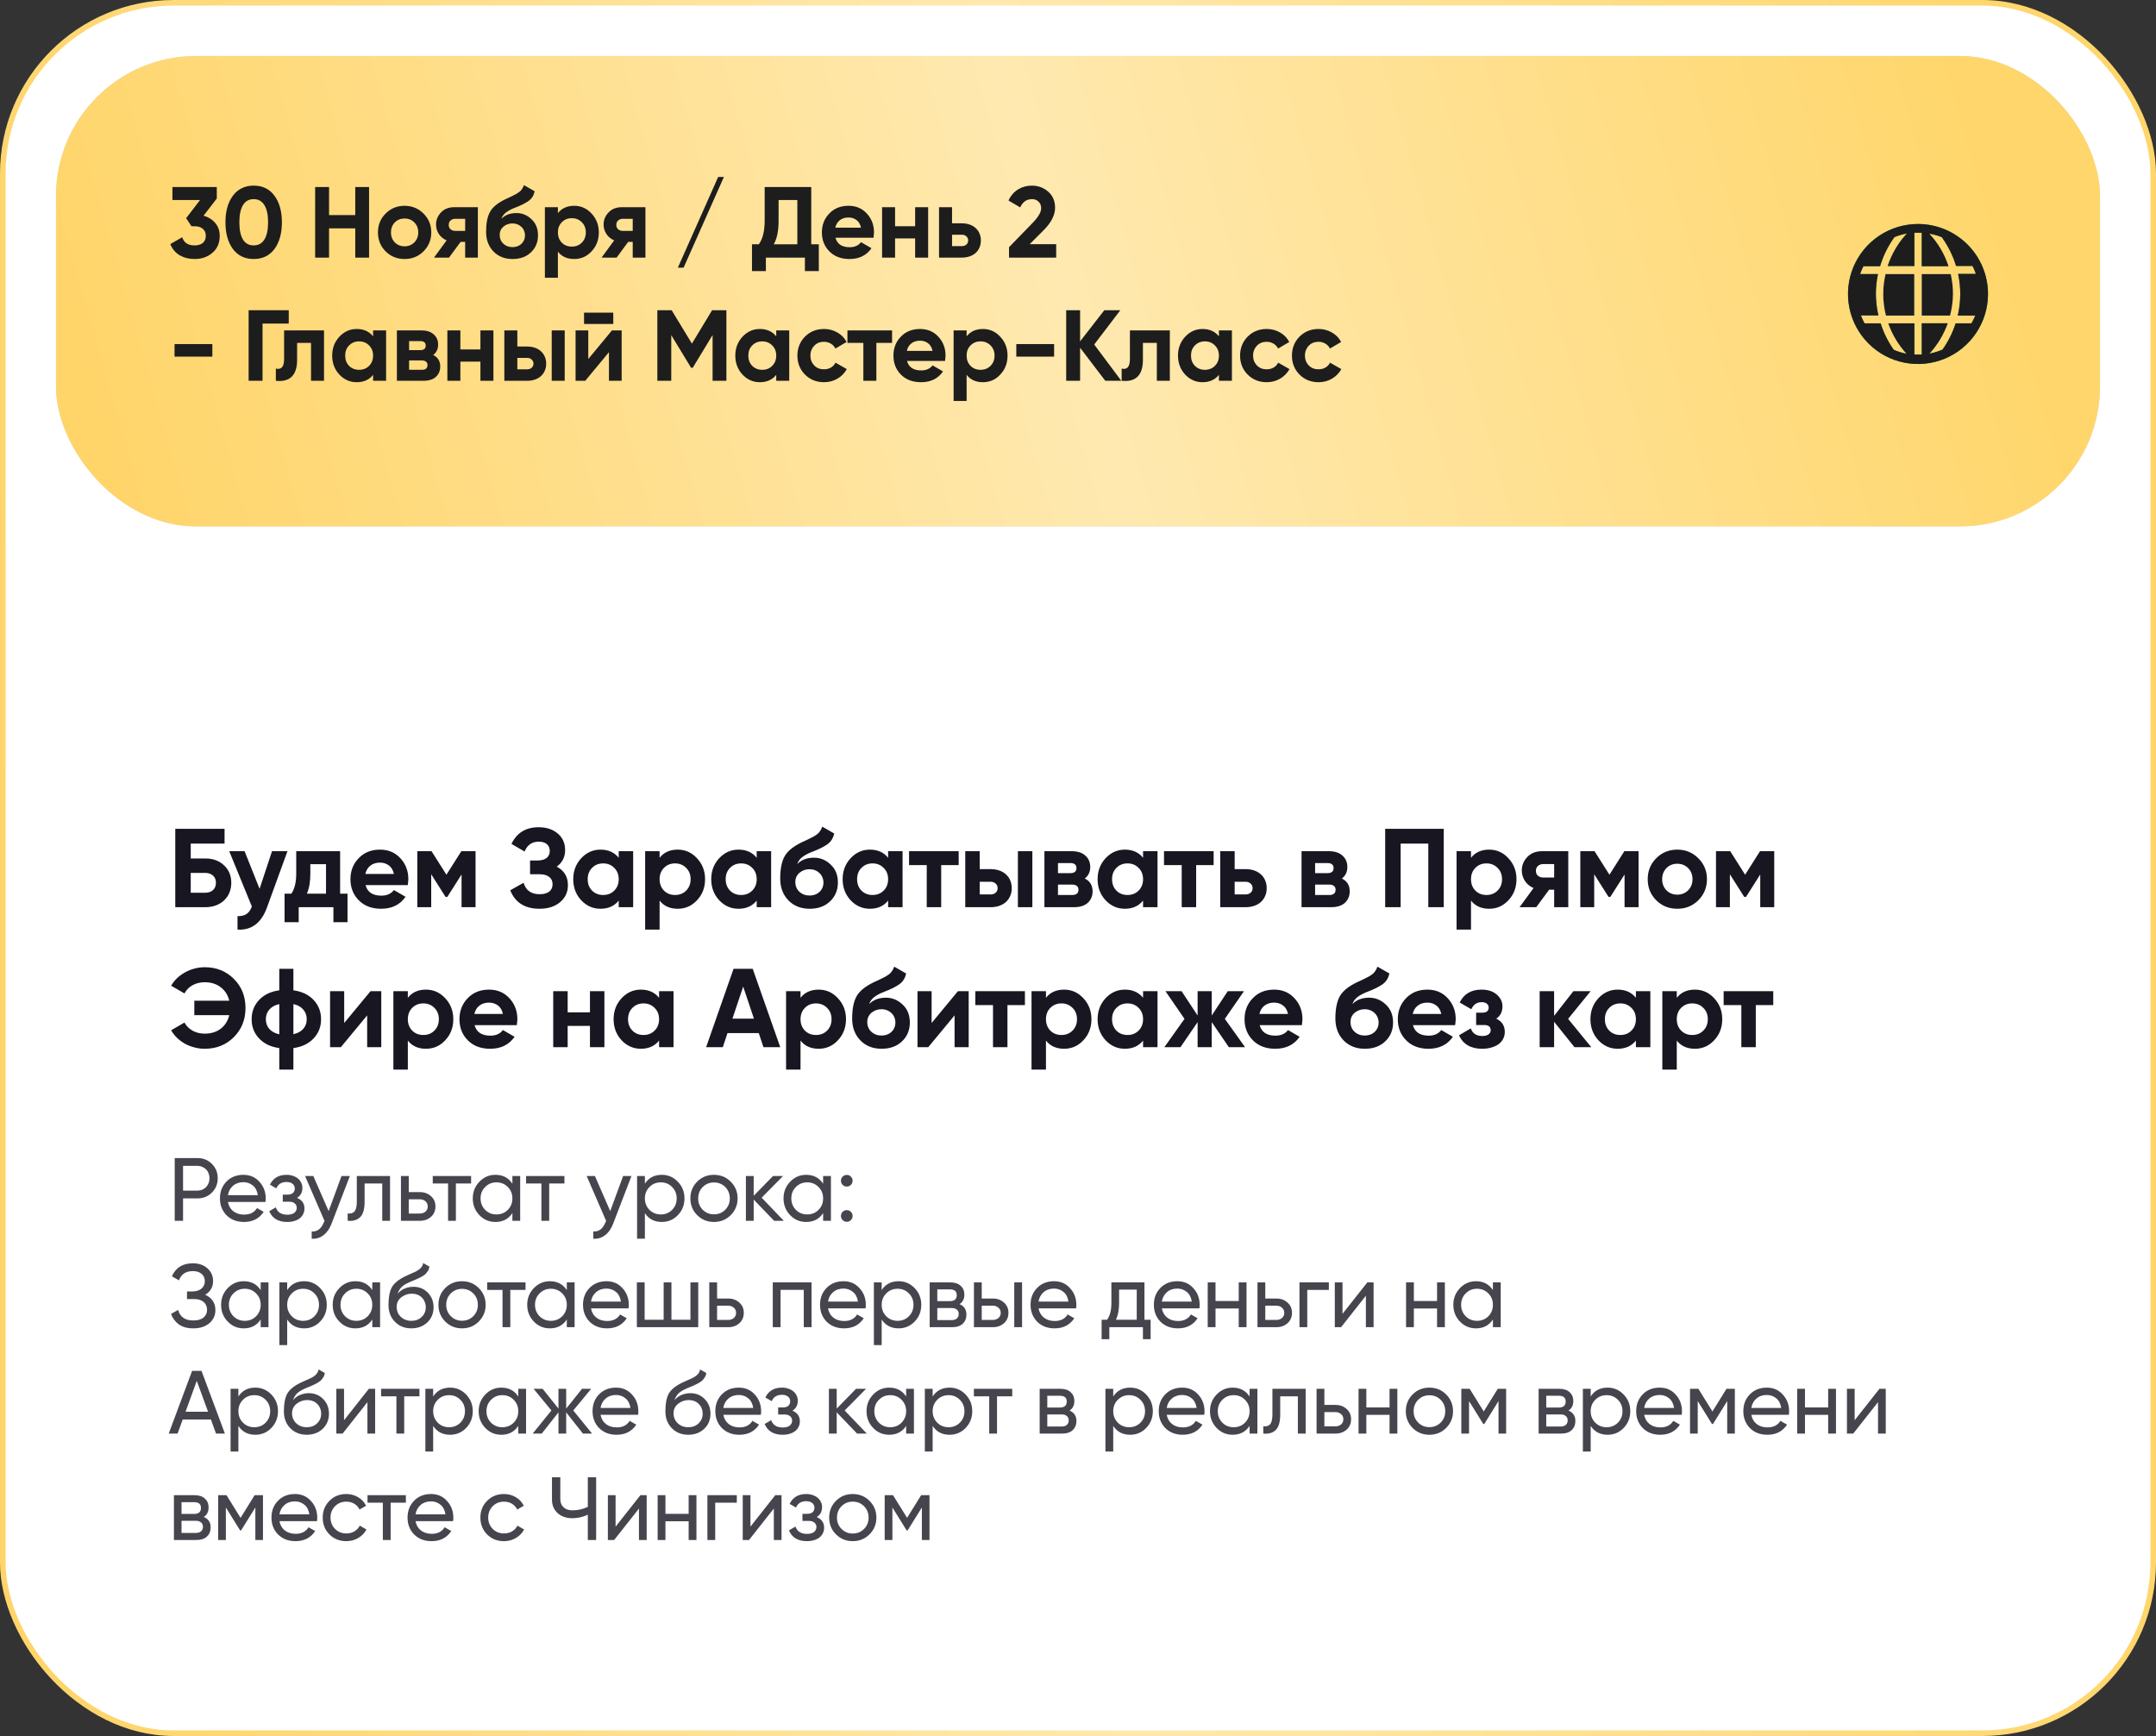 <?xml version="1.0" encoding="UTF-8"?> <svg xmlns="http://www.w3.org/2000/svg" width="385" height="310" viewBox="0 0 385 310" fill="none"><rect x="0" y="0" width="385" height="310" fill="#333333" stroke="none"/><g clip-path="url(#clip0_445_200)"><rect x="0.5" y="0.5" width="384" height="309" rx="30.5" fill="white" stroke="url(#paint0_linear_445_200)"></rect><rect x="10" y="10" width="365" height="84" rx="25" fill="#D9D9D9"></rect><rect x="10" y="10" width="365" height="84" rx="25" fill="url(#paint1_linear_445_200)"></rect><path d="M336.289 52.5C336.294 53.799 336.456 55.092 336.773 56.352H341.836V48.945H336.703C336.433 50.111 336.295 51.303 336.289 52.5Z" fill="white"></path><path d="M336.289 52.5C336.294 53.799 336.456 55.092 336.773 56.352H341.836V48.945H336.703C336.433 50.111 336.295 51.303 336.289 52.5Z" fill="#1D1D1D"></path><path d="M343.164 48.945V56.352H348.227C348.557 55.094 348.733 53.8 348.75 52.5C348.747 51.304 348.611 50.111 348.344 48.945H343.164Z" fill="white"></path><path d="M343.164 48.945V56.352H348.227C348.557 55.094 348.733 53.8 348.75 52.5C348.747 51.304 348.611 50.111 348.344 48.945H343.164Z" fill="#1D1D1D"></path><path d="M342.5 40C340.028 40 337.611 40.733 335.555 42.107C333.5 43.48 331.898 45.432 330.952 47.717C330.005 50.001 329.758 52.514 330.24 54.939C330.723 57.363 331.913 59.591 333.661 61.339C335.409 63.087 337.637 64.278 340.061 64.76C342.486 65.242 344.999 64.995 347.284 64.049C349.568 63.102 351.52 61.5 352.893 59.445C354.267 57.389 355 54.972 355 52.5C355 49.185 353.683 46.005 351.339 43.661C348.995 41.317 345.815 40 342.5 40ZM352.047 57.742H349.219C348.684 59.416 347.893 60.998 346.875 62.43C346.123 62.756 345.337 62.997 344.531 63.148C345.975 61.58 347.086 59.736 347.797 57.727H343.172V63.312H341.852V57.742H337.203C337.913 59.754 339.024 61.601 340.469 63.172C339.68 63.023 338.909 62.787 338.172 62.469C337.15 61.025 336.359 59.43 335.828 57.742H332.953C332.704 57.287 332.487 56.814 332.305 56.328H335.43C335.137 55.073 334.985 53.789 334.977 52.5C334.978 51.305 335.103 50.114 335.352 48.945H332.156C332.321 48.461 332.519 47.988 332.75 47.531H335.727C336.286 45.671 337.152 43.918 338.289 42.344C339.011 42.046 339.763 41.826 340.531 41.688C338.976 43.355 337.803 45.341 337.094 47.508H341.852V41.562H343.172V47.531H347.93C347.221 45.368 346.051 43.385 344.5 41.719C345.268 41.847 346.019 42.056 346.742 42.344C347.873 43.907 348.736 45.646 349.297 47.492H352.242C352.473 47.949 352.671 48.422 352.836 48.906H349.664C349.918 50.087 350.046 51.292 350.047 52.5C350.043 53.797 349.893 55.088 349.602 56.352H352.727C352.533 56.831 352.306 57.295 352.047 57.742Z" fill="#209162"></path><path d="M342.5 40C340.028 40 337.611 40.733 335.555 42.107C333.5 43.48 331.898 45.432 330.952 47.717C330.005 50.001 329.758 52.514 330.24 54.939C330.723 57.363 331.913 59.591 333.661 61.339C335.409 63.087 337.637 64.278 340.061 64.76C342.486 65.242 344.999 64.995 347.284 64.049C349.568 63.102 351.52 61.5 352.893 59.445C354.267 57.389 355 54.972 355 52.5C355 49.185 353.683 46.005 351.339 43.661C348.995 41.317 345.815 40 342.5 40ZM352.047 57.742H349.219C348.684 59.416 347.893 60.998 346.875 62.43C346.123 62.756 345.337 62.997 344.531 63.148C345.975 61.58 347.086 59.736 347.797 57.727H343.172V63.312H341.852V57.742H337.203C337.913 59.754 339.024 61.601 340.469 63.172C339.68 63.023 338.909 62.787 338.172 62.469C337.15 61.025 336.359 59.43 335.828 57.742H332.953C332.704 57.287 332.487 56.814 332.305 56.328H335.43C335.137 55.073 334.985 53.789 334.977 52.5C334.978 51.305 335.103 50.114 335.352 48.945H332.156C332.321 48.461 332.519 47.988 332.75 47.531H335.727C336.286 45.671 337.152 43.918 338.289 42.344C339.011 42.046 339.763 41.826 340.531 41.688C338.976 43.355 337.803 45.341 337.094 47.508H341.852V41.562H343.172V47.531H347.93C347.221 45.368 346.051 43.385 344.5 41.719C345.268 41.847 346.019 42.056 346.742 42.344C347.873 43.907 348.736 45.646 349.297 47.492H352.242C352.473 47.949 352.671 48.422 352.836 48.906H349.664C349.918 50.087 350.046 51.292 350.047 52.5C350.043 53.797 349.893 55.088 349.602 56.352H352.727C352.533 56.831 352.306 57.295 352.047 57.742Z" fill="#1D1D1D"></path><path d="M36.66 153.3C38.033 153.3 39.147 153.707 40 154.52C40.867 155.32 41.3 156.36 41.3 157.64C41.3 158.92 40.867 159.973 40 160.8C39.133 161.6 38.02 162 36.66 162H31.3V148H40.1V150.64H34.06V153.3H36.66ZM36.66 159.42C37.22 159.42 37.673 159.267 38.02 158.96C38.38 158.64 38.56 158.2 38.56 157.64C38.56 157.08 38.38 156.647 38.02 156.34C37.673 156.033 37.22 155.88 36.66 155.88H34.06V159.42H36.66ZM48.574 152H51.334L47.694 162C46.681 164.813 44.921 166.147 42.414 166V163.6C43.094 163.613 43.628 163.487 44.014 163.22C44.414 162.967 44.734 162.52 44.974 161.88L40.934 152H43.674L46.354 158.72L48.574 152ZM60.737 159.58H62.057V164.68H59.537V162H53.337V164.68H50.817V159.58H52.037C52.61 158.727 52.897 157.547 52.897 156.04V152H60.737V159.58ZM58.217 159.58V154.32H55.417V156.04C55.417 157.48 55.21 158.66 54.797 159.58H58.217ZM65.279 158.06C65.613 159.313 66.553 159.94 68.1 159.94C69.086 159.94 69.833 159.607 70.34 158.94L72.419 160.14C71.433 161.567 69.98 162.28 68.059 162.28C66.406 162.28 65.079 161.78 64.079 160.78C63.08 159.78 62.58 158.52 62.58 157C62.58 155.507 63.073 154.253 64.059 153.24C65.033 152.227 66.299 151.72 67.859 151.72C69.34 151.72 70.546 152.227 71.48 153.24C72.439 154.267 72.919 155.52 72.919 157C72.919 157.173 72.906 157.347 72.879 157.52C72.866 157.693 72.846 157.873 72.82 158.06H65.279ZM70.34 156.06C70.193 155.38 69.893 154.873 69.439 154.54C68.986 154.207 68.46 154.04 67.859 154.04C67.166 154.04 66.593 154.22 66.139 154.58C65.686 154.927 65.386 155.42 65.24 156.06H70.34ZM84.921 152V162H82.421V156.16L79.881 160.16H79.561L77.001 156.12V162H74.521V152H77.061L79.721 156.2L82.381 152H84.921ZM99.415 154.76C100.748 155.453 101.415 156.56 101.415 158.08C101.415 159.32 100.941 160.333 99.995 161.12C99.061 161.893 97.841 162.28 96.335 162.28C93.734 162.28 91.995 161.18 91.115 158.98L93.495 157.64C93.908 159 94.855 159.68 96.335 159.68C97.094 159.68 97.674 159.527 98.075 159.22C98.475 158.9 98.674 158.46 98.674 157.9C98.674 157.34 98.475 156.907 98.075 156.6C97.688 156.28 97.128 156.12 96.394 156.12H94.654V153.66H95.975C96.668 153.66 97.208 153.513 97.594 153.22C97.981 152.913 98.174 152.5 98.174 151.98C98.174 151.46 98.008 151.053 97.674 150.76C97.341 150.453 96.848 150.3 96.195 150.3C94.995 150.3 94.154 150.887 93.674 152.06L91.335 150.7C92.281 148.713 93.901 147.72 96.195 147.72C97.568 147.72 98.701 148.093 99.594 148.84C100.475 149.587 100.915 150.573 100.915 151.8C100.915 153.053 100.415 154.04 99.415 154.76ZM110.485 152H113.065V162H110.485V160.82C109.712 161.793 108.625 162.28 107.225 162.28C105.892 162.28 104.745 161.773 103.785 160.76C102.839 159.733 102.365 158.48 102.365 157C102.365 155.533 102.839 154.287 103.785 153.26C104.745 152.233 105.892 151.72 107.225 151.72C108.625 151.72 109.712 152.207 110.485 153.18V152ZM105.725 159.04C106.245 159.56 106.905 159.82 107.705 159.82C108.505 159.82 109.165 159.56 109.685 159.04C110.219 158.507 110.485 157.827 110.485 157C110.485 156.173 110.219 155.5 109.685 154.98C109.165 154.447 108.505 154.18 107.705 154.18C106.905 154.18 106.245 154.447 105.725 154.98C105.205 155.5 104.945 156.173 104.945 157C104.945 157.827 105.205 158.507 105.725 159.04ZM121.025 151.72C122.372 151.72 123.518 152.233 124.465 153.26C125.425 154.287 125.905 155.533 125.905 157C125.905 158.493 125.425 159.747 124.465 160.76C123.532 161.773 122.385 162.28 121.025 162.28C119.625 162.28 118.545 161.793 117.785 160.82V166H115.205V152H117.785V153.18C118.545 152.207 119.625 151.72 121.025 151.72ZM118.565 159.04C119.085 159.56 119.745 159.82 120.545 159.82C121.345 159.82 122.005 159.56 122.525 159.04C123.058 158.507 123.325 157.827 123.325 157C123.325 156.173 123.058 155.5 122.525 154.98C122.005 154.447 121.345 154.18 120.545 154.18C119.745 154.18 119.085 154.447 118.565 154.98C118.045 155.5 117.785 156.173 117.785 157C117.785 157.827 118.045 158.507 118.565 159.04ZM135.125 152H137.705V162H135.125V160.82C134.351 161.793 133.265 162.28 131.865 162.28C130.531 162.28 129.385 161.773 128.425 160.76C127.478 159.733 127.005 158.48 127.005 157C127.005 155.533 127.478 154.287 128.425 153.26C129.385 152.233 130.531 151.72 131.865 151.72C133.265 151.72 134.351 152.207 135.125 153.18V152ZM130.365 159.04C130.885 159.56 131.545 159.82 132.345 159.82C133.145 159.82 133.805 159.56 134.325 159.04C134.858 158.507 135.125 157.827 135.125 157C135.125 156.173 134.858 155.5 134.325 154.98C133.805 154.447 133.145 154.18 132.345 154.18C131.545 154.18 130.885 154.447 130.365 154.98C129.845 155.5 129.585 156.173 129.585 157C129.585 157.827 129.845 158.507 130.365 159.04ZM144.584 162.28C143.011 162.28 141.737 161.773 140.764 160.76C139.804 159.747 139.324 158.46 139.324 156.9C139.324 155.207 139.577 153.893 140.084 152.96C140.577 152.027 141.597 151.18 143.144 150.42C143.251 150.367 143.384 150.307 143.544 150.24C143.704 150.16 143.891 150.073 144.104 149.98L144.944 149.56C145.024 149.52 145.117 149.473 145.224 149.42C145.331 149.353 145.451 149.28 145.584 149.2C145.757 149.093 145.904 148.987 146.024 148.88C146.157 148.773 146.264 148.66 146.344 148.54C146.437 148.42 146.524 148.287 146.604 148.14C146.684 147.993 146.764 147.82 146.844 147.62L148.964 148.84C148.791 149.653 148.397 150.287 147.784 150.74C147.157 151.193 146.251 151.647 145.064 152.1C144.637 152.26 144.271 152.427 143.964 152.6C143.671 152.76 143.417 152.927 143.204 153.1C142.991 153.273 142.817 153.46 142.684 153.66C142.551 153.847 142.444 154.06 142.364 154.3C143.097 153.54 144.097 153.16 145.364 153.16C146.484 153.16 147.471 153.567 148.324 154.38C149.191 155.18 149.624 156.247 149.624 157.58C149.624 158.953 149.157 160.08 148.224 160.96C147.304 161.84 146.091 162.28 144.584 162.28ZM144.544 155.22C143.877 155.22 143.291 155.427 142.784 155.84C142.277 156.267 142.024 156.82 142.024 157.5C142.024 158.207 142.264 158.787 142.744 159.24C143.237 159.693 143.844 159.92 144.564 159.92C145.284 159.92 145.877 159.7 146.344 159.26C146.811 158.82 147.044 158.26 147.044 157.58C147.044 157.247 146.977 156.933 146.844 156.64C146.724 156.347 146.551 156.1 146.324 155.9C146.111 155.687 145.851 155.52 145.544 155.4C145.237 155.28 144.904 155.22 144.544 155.22ZM158.592 152H161.172V162H158.592V160.82C157.818 161.793 156.732 162.28 155.332 162.28C153.998 162.28 152.852 161.773 151.892 160.76C150.945 159.733 150.472 158.48 150.472 157C150.472 155.533 150.945 154.287 151.892 153.26C152.852 152.233 153.998 151.72 155.332 151.72C156.732 151.72 157.818 152.207 158.592 153.18V152ZM153.832 159.04C154.352 159.56 155.012 159.82 155.812 159.82C156.612 159.82 157.272 159.56 157.792 159.04C158.325 158.507 158.592 157.827 158.592 157C158.592 156.173 158.325 155.5 157.792 154.98C157.272 154.447 156.612 154.18 155.812 154.18C155.012 154.18 154.352 154.447 153.832 154.98C153.312 155.5 153.052 156.173 153.052 157C153.052 157.827 153.312 158.507 153.832 159.04ZM171.191 152V154.48H168.071V162H165.491V154.48H162.331V152H171.191ZM176.889 155.2C177.449 155.2 177.962 155.28 178.429 155.44C178.896 155.6 179.296 155.833 179.629 156.14C179.962 156.433 180.216 156.787 180.389 157.2C180.576 157.613 180.669 158.08 180.669 158.6C180.669 159.12 180.576 159.587 180.389 160C180.216 160.413 179.962 160.773 179.629 161.08C179.296 161.373 178.896 161.6 178.429 161.76C177.962 161.92 177.449 162 176.889 162H172.369V152H174.949V155.2H176.889ZM181.769 152H184.349V162H181.769V152ZM176.909 159.72C177.269 159.72 177.562 159.62 177.789 159.42C178.029 159.207 178.149 158.933 178.149 158.6C178.149 158.267 178.029 157.993 177.789 157.78C177.562 157.567 177.269 157.46 176.909 157.46H174.949V159.72H176.909ZM193.705 156.88C194.638 157.333 195.105 158.093 195.105 159.16C195.105 160 194.818 160.687 194.245 161.22C193.672 161.74 192.845 162 191.765 162H186.505V152H191.365C192.418 152 193.232 152.26 193.805 152.78C194.392 153.3 194.685 153.98 194.685 154.82C194.685 155.7 194.358 156.387 193.705 156.88ZM188.925 154.12V155.92H191.125C191.858 155.92 192.225 155.62 192.225 155.02C192.225 154.42 191.858 154.12 191.125 154.12H188.925ZM191.465 159.82C192.212 159.82 192.585 159.5 192.585 158.86C192.585 158.58 192.485 158.36 192.285 158.2C192.085 158.04 191.812 157.96 191.465 157.96H188.925V159.82H191.465ZM204.12 152H206.7V162H204.12V160.82C203.347 161.793 202.26 162.28 200.86 162.28C199.527 162.28 198.38 161.773 197.42 160.76C196.473 159.733 196 158.48 196 157C196 155.533 196.473 154.287 197.42 153.26C198.38 152.233 199.527 151.72 200.86 151.72C202.26 151.72 203.347 152.207 204.12 153.18V152ZM199.36 159.04C199.88 159.56 200.54 159.82 201.34 159.82C202.14 159.82 202.8 159.56 203.32 159.04C203.853 158.507 204.12 157.827 204.12 157C204.12 156.173 203.853 155.5 203.32 154.98C202.8 154.447 202.14 154.18 201.34 154.18C200.54 154.18 199.88 154.447 199.36 154.98C198.84 155.5 198.58 156.173 198.58 157C198.58 157.827 198.84 158.507 199.36 159.04ZM216.719 152V154.48H213.599V162H211.019V154.48H207.859V152H216.719ZM222.417 155.2C222.977 155.2 223.491 155.28 223.957 155.44C224.424 155.6 224.824 155.833 225.157 156.14C225.491 156.433 225.744 156.787 225.917 157.2C226.104 157.613 226.197 158.08 226.197 158.6C226.197 159.12 226.104 159.587 225.917 160C225.744 160.413 225.491 160.773 225.157 161.08C224.824 161.373 224.424 161.6 223.957 161.76C223.491 161.92 222.977 162 222.417 162H217.897V152H220.477V155.2H222.417ZM222.437 159.72C222.797 159.72 223.091 159.62 223.317 159.42C223.557 159.207 223.677 158.933 223.677 158.6C223.677 158.267 223.557 157.993 223.317 157.78C223.091 157.567 222.797 157.46 222.437 157.46H220.477V159.72H222.437ZM239.619 156.88C240.552 157.333 241.019 158.093 241.019 159.16C241.019 160 240.732 160.687 240.159 161.22C239.586 161.74 238.759 162 237.679 162H232.419V152H237.279C238.332 152 239.146 152.26 239.719 152.78C240.306 153.3 240.599 153.98 240.599 154.82C240.599 155.7 240.272 156.387 239.619 156.88ZM234.839 154.12V155.92H237.039C237.772 155.92 238.139 155.62 238.139 155.02C238.139 154.42 237.772 154.12 237.039 154.12H234.839ZM237.379 159.82C238.126 159.82 238.499 159.5 238.499 158.86C238.499 158.58 238.399 158.36 238.199 158.2C237.999 158.04 237.726 157.96 237.379 157.96H234.839V159.82H237.379ZM257.814 148V162H255.054V150.64H250.114V162H247.354V148H257.814ZM265.92 151.72C267.267 151.72 268.414 152.233 269.36 153.26C270.32 154.287 270.8 155.533 270.8 157C270.8 158.493 270.32 159.747 269.36 160.76C268.427 161.773 267.28 162.28 265.92 162.28C264.52 162.28 263.44 161.793 262.68 160.82V166H260.1V152H262.68V153.18C263.44 152.207 264.52 151.72 265.92 151.72ZM263.46 159.04C263.98 159.56 264.64 159.82 265.44 159.82C266.24 159.82 266.9 159.56 267.42 159.04C267.954 158.507 268.22 157.827 268.22 157C268.22 156.173 267.954 155.5 267.42 154.98C266.9 154.447 266.24 154.18 265.44 154.18C264.64 154.18 263.98 154.447 263.46 154.98C262.94 155.5 262.68 156.173 262.68 157C262.68 157.827 262.94 158.507 263.46 159.04ZM280.049 152V162H277.529V158.88H276.629L274.329 162H271.349L273.849 158.58C273.209 158.313 272.696 157.893 272.309 157.32C271.936 156.733 271.749 156.107 271.749 155.44C271.749 154.52 272.083 153.713 272.749 153.02C273.403 152.34 274.276 152 275.369 152H280.049ZM275.569 154.3C275.196 154.3 274.883 154.413 274.629 154.64C274.389 154.853 274.269 155.147 274.269 155.52C274.269 155.88 274.389 156.167 274.629 156.38C274.883 156.593 275.196 156.7 275.569 156.7H277.529V154.3H275.569ZM292.6 152V162H290.1V156.16L287.56 160.16H287.24L284.68 156.12V162H282.2V152H284.74L287.4 156.2L290.06 152H292.6ZM303.274 160.76C302.261 161.773 301.008 162.28 299.514 162.28C298.021 162.28 296.768 161.773 295.754 160.76C294.741 159.747 294.234 158.493 294.234 157C294.234 155.52 294.741 154.273 295.754 153.26C296.781 152.233 298.034 151.72 299.514 151.72C300.994 151.72 302.248 152.233 303.274 153.26C304.301 154.287 304.814 155.533 304.814 157C304.814 158.48 304.301 159.733 303.274 160.76ZM297.574 158.98C298.094 159.5 298.741 159.76 299.514 159.76C300.288 159.76 300.934 159.5 301.454 158.98C301.974 158.46 302.234 157.8 302.234 157C302.234 156.2 301.974 155.54 301.454 155.02C300.934 154.5 300.288 154.24 299.514 154.24C298.741 154.24 298.094 154.5 297.574 155.02C297.068 155.553 296.814 156.213 296.814 157C296.814 157.787 297.068 158.447 297.574 158.98ZM316.829 152V162H314.329V156.16L311.789 160.16H311.469L308.909 156.12V162H306.429V152H308.969L311.629 156.2L314.289 152H316.829ZM36.56 172.72C38.653 172.72 40.393 173.42 41.78 174.82C43.153 176.193 43.84 177.92 43.84 180C43.84 182.067 43.153 183.793 41.78 185.18C40.393 186.58 38.653 187.28 36.56 187.28C35.92 187.28 35.307 187.2 34.72 187.04C34.133 186.893 33.58 186.68 33.06 186.4C32.54 186.107 32.067 185.76 31.64 185.36C31.213 184.947 30.853 184.487 30.56 183.98L32.94 182.6C33.273 183.213 33.76 183.7 34.4 184.06C35.04 184.407 35.76 184.58 36.56 184.58C37.693 184.58 38.647 184.287 39.42 183.7C40.193 183.1 40.7 182.293 40.94 181.28H34.7V178.7H40.94C40.7 177.687 40.193 176.887 39.42 176.3C38.647 175.7 37.693 175.4 36.56 175.4C35.76 175.4 35.04 175.573 34.4 175.92C33.773 176.267 33.287 176.76 32.94 177.4L30.56 176.02C30.853 175.513 31.213 175.06 31.64 174.66C32.08 174.247 32.56 173.9 33.08 173.62C33.6 173.327 34.153 173.107 34.74 172.96C35.327 172.8 35.933 172.72 36.56 172.72ZM52.393 191H49.873V187.16C48.339 186.947 47.133 186.367 46.253 185.42C45.373 184.487 44.933 183.347 44.933 182C44.933 180.667 45.373 179.527 46.253 178.58C47.133 177.633 48.339 177.053 49.873 176.84V173H52.393V176.84C53.926 177.053 55.133 177.633 56.013 178.58C56.893 179.527 57.333 180.667 57.333 182C57.333 183.347 56.893 184.487 56.013 185.42C55.133 186.367 53.926 186.947 52.393 187.16V191ZM47.473 182C47.473 182.68 47.679 183.26 48.093 183.74C48.506 184.207 49.099 184.527 49.873 184.7V179.3C49.099 179.473 48.506 179.8 48.093 180.28C47.679 180.747 47.473 181.32 47.473 182ZM52.393 184.68C53.166 184.507 53.753 184.187 54.153 183.72C54.566 183.253 54.773 182.68 54.773 182C54.773 181.32 54.566 180.747 54.153 180.28C53.753 179.8 53.166 179.473 52.393 179.3V184.68ZM66.164 177H68.084V187H65.564V181.32L60.864 187H58.944V177H61.464V182.68L66.164 177ZM76.068 176.72C77.415 176.72 78.561 177.233 79.508 178.26C80.468 179.287 80.948 180.533 80.948 182C80.948 183.493 80.468 184.747 79.508 185.76C78.575 186.773 77.428 187.28 76.068 187.28C74.668 187.28 73.588 186.793 72.828 185.82V191H70.248V177H72.828V178.18C73.588 177.207 74.668 176.72 76.068 176.72ZM73.608 184.04C74.128 184.56 74.788 184.82 75.588 184.82C76.388 184.82 77.048 184.56 77.568 184.04C78.101 183.507 78.368 182.827 78.368 182C78.368 181.173 78.101 180.5 77.568 179.98C77.048 179.447 76.388 179.18 75.588 179.18C74.788 179.18 74.128 179.447 73.608 179.98C73.088 180.5 72.828 181.173 72.828 182C72.828 182.827 73.088 183.507 73.608 184.04ZM84.748 183.06C85.081 184.313 86.021 184.94 87.567 184.94C88.554 184.94 89.301 184.607 89.808 183.94L91.888 185.14C90.901 186.567 89.448 187.28 87.528 187.28C85.874 187.28 84.547 186.78 83.547 185.78C82.547 184.78 82.047 183.52 82.047 182C82.047 180.507 82.541 179.253 83.528 178.24C84.501 177.227 85.767 176.72 87.328 176.72C88.808 176.72 90.014 177.227 90.948 178.24C91.907 179.267 92.388 180.52 92.388 182C92.388 182.173 92.374 182.347 92.347 182.52C92.334 182.693 92.314 182.873 92.287 183.06H84.748ZM89.808 181.06C89.661 180.38 89.361 179.873 88.907 179.54C88.454 179.207 87.927 179.04 87.328 179.04C86.634 179.04 86.061 179.22 85.608 179.58C85.154 179.927 84.854 180.42 84.707 181.06H89.808ZM105.349 177H107.929V187H105.349V183.2H101.369V187H98.789V177H101.369V180.78H105.349V177ZM117.692 177H120.272V187H117.692V185.82C116.919 186.793 115.832 187.28 114.432 187.28C113.099 187.28 111.952 186.773 110.992 185.76C110.046 184.733 109.572 183.48 109.572 182C109.572 180.533 110.046 179.287 110.992 178.26C111.952 177.233 113.099 176.72 114.432 176.72C115.832 176.72 116.919 177.207 117.692 178.18V177ZM112.932 184.04C113.452 184.56 114.112 184.82 114.912 184.82C115.712 184.82 116.372 184.56 116.892 184.04C117.426 183.507 117.692 182.827 117.692 182C117.692 181.173 117.426 180.5 116.892 179.98C116.372 179.447 115.712 179.18 114.912 179.18C114.112 179.18 113.452 179.447 112.932 179.98C112.412 180.5 112.152 181.173 112.152 182C112.152 182.827 112.412 183.507 112.932 184.04ZM136.332 187L135.492 184.48H129.912L129.072 187H126.092L130.992 173H134.412L139.332 187H136.332ZM130.792 181.9H134.632L132.712 176.18L130.792 181.9ZM146.191 176.72C147.538 176.72 148.685 177.233 149.631 178.26C150.591 179.287 151.071 180.533 151.071 182C151.071 183.493 150.591 184.747 149.631 185.76C148.698 186.773 147.551 187.28 146.191 187.28C144.791 187.28 143.711 186.793 142.951 185.82V191H140.371V177H142.951V178.18C143.711 177.207 144.791 176.72 146.191 176.72ZM143.731 184.04C144.251 184.56 144.911 184.82 145.711 184.82C146.511 184.82 147.171 184.56 147.691 184.04C148.225 183.507 148.491 182.827 148.491 182C148.491 181.173 148.225 180.5 147.691 179.98C147.171 179.447 146.511 179.18 145.711 179.18C144.911 179.18 144.251 179.447 143.731 179.98C143.211 180.5 142.951 181.173 142.951 182C142.951 182.827 143.211 183.507 143.731 184.04ZM157.431 187.28C155.858 187.28 154.584 186.773 153.611 185.76C152.651 184.747 152.171 183.46 152.171 181.9C152.171 180.207 152.424 178.893 152.931 177.96C153.424 177.027 154.444 176.18 155.991 175.42C156.098 175.367 156.231 175.307 156.391 175.24C156.551 175.16 156.738 175.073 156.951 174.98L157.791 174.56C157.871 174.52 157.964 174.473 158.071 174.42C158.178 174.353 158.298 174.28 158.431 174.2C158.604 174.093 158.751 173.987 158.871 173.88C159.004 173.773 159.111 173.66 159.191 173.54C159.284 173.42 159.371 173.287 159.451 173.14C159.531 172.993 159.611 172.82 159.691 172.62L161.811 173.84C161.638 174.653 161.244 175.287 160.631 175.74C160.004 176.193 159.098 176.647 157.911 177.1C157.484 177.26 157.118 177.427 156.811 177.6C156.518 177.76 156.264 177.927 156.051 178.1C155.838 178.273 155.664 178.46 155.531 178.66C155.398 178.847 155.291 179.06 155.211 179.3C155.944 178.54 156.944 178.16 158.211 178.16C159.331 178.16 160.318 178.567 161.171 179.38C162.038 180.18 162.471 181.247 162.471 182.58C162.471 183.953 162.004 185.08 161.071 185.96C160.151 186.84 158.938 187.28 157.431 187.28ZM157.391 180.22C156.724 180.22 156.138 180.427 155.631 180.84C155.124 181.267 154.871 181.82 154.871 182.5C154.871 183.207 155.111 183.787 155.591 184.24C156.084 184.693 156.691 184.92 157.411 184.92C158.131 184.92 158.724 184.7 159.191 184.26C159.658 183.82 159.891 183.26 159.891 182.58C159.891 182.247 159.824 181.933 159.691 181.64C159.571 181.347 159.398 181.1 159.171 180.9C158.958 180.687 158.698 180.52 158.391 180.4C158.084 180.28 157.751 180.22 157.391 180.22ZM171.059 177H172.979V187H170.459V181.32L165.759 187H163.839V177H166.359V182.68L171.059 177ZM183.022 177V179.48H179.902V187H177.322V179.48H174.162V177H183.022ZM190.02 176.72C191.367 176.72 192.514 177.233 193.46 178.26C194.42 179.287 194.9 180.533 194.9 182C194.9 183.493 194.42 184.747 193.46 185.76C192.527 186.773 191.38 187.28 190.02 187.28C188.62 187.28 187.54 186.793 186.78 185.82V191H184.2V177H186.78V178.18C187.54 177.207 188.62 176.72 190.02 176.72ZM187.56 184.04C188.08 184.56 188.74 184.82 189.54 184.82C190.34 184.82 191 184.56 191.52 184.04C192.054 183.507 192.32 182.827 192.32 182C192.32 181.173 192.054 180.5 191.52 179.98C191 179.447 190.34 179.18 189.54 179.18C188.74 179.18 188.08 179.447 187.56 179.98C187.04 180.5 186.78 181.173 186.78 182C186.78 182.827 187.04 183.507 187.56 184.04ZM204.12 177H206.7V187H204.12V185.82C203.347 186.793 202.26 187.28 200.86 187.28C199.527 187.28 198.38 186.773 197.42 185.76C196.473 184.733 196 183.48 196 182C196 180.533 196.473 179.287 197.42 178.26C198.38 177.233 199.527 176.72 200.86 176.72C202.26 176.72 203.347 177.207 204.12 178.18V177ZM199.36 184.04C199.88 184.56 200.54 184.82 201.34 184.82C202.14 184.82 202.8 184.56 203.32 184.04C203.853 183.507 204.12 182.827 204.12 182C204.12 181.173 203.853 180.5 203.32 179.98C202.8 179.447 202.14 179.18 201.34 179.18C200.54 179.18 199.88 179.447 199.36 179.98C198.84 180.5 198.58 181.173 198.58 182C198.58 182.827 198.84 183.507 199.36 184.04ZM222.339 187H219.439L216.379 182.52V187H213.859V182.52L210.799 187H207.919L211.519 181.94L208.119 177H210.999L213.859 181.34V177H216.379V181.34L219.239 177H222.139L218.719 181.94L222.339 187ZM224.94 183.06C225.274 184.313 226.214 184.94 227.76 184.94C228.747 184.94 229.494 184.607 230 183.94L232.08 185.14C231.094 186.567 229.64 187.28 227.72 187.28C226.067 187.28 224.74 186.78 223.74 185.78C222.74 184.78 222.24 183.52 222.24 182C222.24 180.507 222.734 179.253 223.72 178.24C224.694 177.227 225.96 176.72 227.52 176.72C229 176.72 230.207 177.227 231.14 178.24C232.1 179.267 232.58 180.52 232.58 182C232.58 182.173 232.567 182.347 232.54 182.52C232.527 182.693 232.507 182.873 232.48 183.06H224.94ZM230 181.06C229.854 180.38 229.554 179.873 229.1 179.54C228.647 179.207 228.12 179.04 227.52 179.04C226.827 179.04 226.254 179.22 225.8 179.58C225.347 179.927 225.047 180.42 224.9 181.06H230ZM243.722 187.28C242.148 187.28 240.875 186.773 239.902 185.76C238.942 184.747 238.462 183.46 238.462 181.9C238.462 180.207 238.715 178.893 239.222 177.96C239.715 177.027 240.735 176.18 242.282 175.42C242.388 175.367 242.522 175.307 242.682 175.24C242.842 175.16 243.028 175.073 243.242 174.98L244.082 174.56C244.162 174.52 244.255 174.473 244.362 174.42C244.468 174.353 244.588 174.28 244.722 174.2C244.895 174.093 245.042 173.987 245.162 173.88C245.295 173.773 245.402 173.66 245.482 173.54C245.575 173.42 245.662 173.287 245.742 173.14C245.822 172.993 245.902 172.82 245.982 172.62L248.102 173.84C247.928 174.653 247.535 175.287 246.922 175.74C246.295 176.193 245.388 176.647 244.202 177.1C243.775 177.26 243.408 177.427 243.102 177.6C242.808 177.76 242.555 177.927 242.342 178.1C242.128 178.273 241.955 178.46 241.822 178.66C241.688 178.847 241.582 179.06 241.502 179.3C242.235 178.54 243.235 178.16 244.502 178.16C245.622 178.16 246.608 178.567 247.462 179.38C248.328 180.18 248.762 181.247 248.762 182.58C248.762 183.953 248.295 185.08 247.362 185.96C246.442 186.84 245.228 187.28 243.722 187.28ZM243.682 180.22C243.015 180.22 242.428 180.427 241.922 180.84C241.415 181.267 241.162 181.82 241.162 182.5C241.162 183.207 241.402 183.787 241.882 184.24C242.375 184.693 242.982 184.92 243.702 184.92C244.422 184.92 245.015 184.7 245.482 184.26C245.948 183.82 246.182 183.26 246.182 182.58C246.182 182.247 246.115 181.933 245.982 181.64C245.862 181.347 245.688 181.1 245.462 180.9C245.248 180.687 244.988 180.52 244.682 180.4C244.375 180.28 244.042 180.22 243.682 180.22ZM252.309 183.06C252.643 184.313 253.583 184.94 255.129 184.94C256.116 184.94 256.863 184.607 257.369 183.94L259.449 185.14C258.463 186.567 257.009 187.28 255.089 187.28C253.436 187.28 252.109 186.78 251.109 185.78C250.109 184.78 249.609 183.52 249.609 182C249.609 180.507 250.103 179.253 251.089 178.24C252.063 177.227 253.329 176.72 254.889 176.72C256.369 176.72 257.576 177.227 258.509 178.24C259.469 179.267 259.949 180.52 259.949 182C259.949 182.173 259.936 182.347 259.909 182.52C259.896 182.693 259.876 182.873 259.849 183.06H252.309ZM257.369 181.06C257.223 180.38 256.923 179.873 256.469 179.54C256.016 179.207 255.489 179.04 254.889 179.04C254.196 179.04 253.623 179.22 253.169 179.58C252.716 179.927 252.416 180.42 252.269 181.06H257.369ZM267.195 181.9C268.209 182.393 268.715 183.187 268.715 184.28C268.715 184.707 268.622 185.107 268.435 185.48C268.262 185.84 268.002 186.153 267.655 186.42C267.309 186.687 266.882 186.893 266.375 187.04C265.882 187.2 265.315 187.28 264.675 187.28C262.649 187.28 261.269 186.48 260.535 184.88L262.635 183.64C262.955 184.547 263.642 185 264.695 185C265.175 185 265.542 184.907 265.795 184.72C266.062 184.533 266.195 184.28 266.195 183.96C266.195 183.347 265.802 183.04 265.015 183.04H263.595V180.84H264.675C265.449 180.84 265.835 180.533 265.835 179.92C265.835 179.627 265.722 179.393 265.495 179.22C265.269 179.047 264.969 178.96 264.595 178.96C263.729 178.96 263.109 179.38 262.735 180.22L260.655 179.02C261.415 177.487 262.715 176.72 264.555 176.72C265.702 176.72 266.609 177.013 267.275 177.6C267.955 178.187 268.295 178.887 268.295 179.7C268.295 180.673 267.929 181.407 267.195 181.9ZM284.159 187H281.159L277.519 182.46V187H274.939V177H277.519V181.4L280.959 177H284.039L280.019 181.94L284.159 187ZM292.125 177H294.705V187H292.125V185.82C291.351 186.793 290.265 187.28 288.865 187.28C287.531 187.28 286.385 186.773 285.425 185.76C284.478 184.733 284.005 183.48 284.005 182C284.005 180.533 284.478 179.287 285.425 178.26C286.385 177.233 287.531 176.72 288.865 176.72C290.265 176.72 291.351 177.207 292.125 178.18V177ZM287.365 184.04C287.885 184.56 288.545 184.82 289.345 184.82C290.145 184.82 290.805 184.56 291.325 184.04C291.858 183.507 292.125 182.827 292.125 182C292.125 181.173 291.858 180.5 291.325 179.98C290.805 179.447 290.145 179.18 289.345 179.18C288.545 179.18 287.885 179.447 287.365 179.98C286.845 180.5 286.585 181.173 286.585 182C286.585 182.827 286.845 183.507 287.365 184.04ZM302.664 176.72C304.011 176.72 305.157 177.233 306.104 178.26C307.064 179.287 307.544 180.533 307.544 182C307.544 183.493 307.064 184.747 306.104 185.76C305.171 186.773 304.024 187.28 302.664 187.28C301.264 187.28 300.184 186.793 299.424 185.82V191H296.844V177H299.424V178.18C300.184 177.207 301.264 176.72 302.664 176.72ZM300.204 184.04C300.724 184.56 301.384 184.82 302.184 184.82C302.984 184.82 303.644 184.56 304.164 184.04C304.697 183.507 304.964 182.827 304.964 182C304.964 181.173 304.697 180.5 304.164 179.98C303.644 179.447 302.984 179.18 302.184 179.18C301.384 179.18 300.724 179.447 300.204 179.98C299.684 180.5 299.424 181.173 299.424 182C299.424 182.827 299.684 183.507 300.204 184.04ZM316.653 177V179.48H313.533V187H310.953V179.48H307.793V177H316.653Z" fill="#181621"></path><path d="M36.354 38.512C37.218 38.764 37.914 39.202 38.442 39.826C38.97 40.45 39.234 41.212 39.234 42.112C39.234 43.408 38.796 44.422 37.92 45.154C37.068 45.886 36.006 46.252 34.734 46.252C33.75 46.252 32.868 46.03 32.088 45.586C31.32 45.13 30.762 44.464 30.414 43.588L32.538 42.364C32.838 43.336 33.57 43.822 34.734 43.822C35.382 43.822 35.88 43.672 36.228 43.372C36.576 43.072 36.75 42.652 36.75 42.112C36.75 41.596 36.576 41.182 36.228 40.87C35.88 40.558 35.382 40.402 34.734 40.402H34.194L33.24 38.962L35.724 35.722H30.792V33.4H38.712V35.452L36.354 38.512ZM45.299 46.252C43.727 46.252 42.491 45.658 41.591 44.47C40.703 43.258 40.259 41.668 40.259 39.7C40.259 37.732 40.703 36.148 41.591 34.948C42.491 33.748 43.727 33.148 45.299 33.148C46.895 33.148 48.131 33.748 49.007 34.948C49.895 36.148 50.339 37.732 50.339 39.7C50.339 41.668 49.895 43.258 49.007 44.47C48.119 45.658 46.883 46.252 45.299 46.252ZM47.873 39.7C47.873 38.356 47.651 37.33 47.207 36.622C46.775 35.914 46.139 35.56 45.299 35.56C44.459 35.56 43.823 35.914 43.391 36.622C42.959 37.33 42.743 38.356 42.743 39.7C42.743 41.044 42.959 42.07 43.391 42.778C43.823 43.474 44.459 43.822 45.299 43.822C46.139 43.822 46.775 43.474 47.207 42.778C47.651 42.07 47.873 41.044 47.873 39.7ZM63.441 33.4H65.906V46H63.441V40.78H58.761V46H56.276V33.4H58.761V38.404H63.441V33.4ZM75.627 44.884C74.715 45.796 73.587 46.252 72.243 46.252C70.899 46.252 69.771 45.796 68.859 44.884C67.947 43.972 67.491 42.844 67.491 41.5C67.491 40.168 67.947 39.046 68.859 38.134C69.783 37.21 70.911 36.748 72.243 36.748C73.575 36.748 74.703 37.21 75.627 38.134C76.551 39.058 77.013 40.18 77.013 41.5C77.013 42.832 76.551 43.96 75.627 44.884ZM70.497 43.282C70.965 43.75 71.547 43.984 72.243 43.984C72.939 43.984 73.521 43.75 73.989 43.282C74.457 42.814 74.691 42.22 74.691 41.5C74.691 40.78 74.457 40.186 73.989 39.718C73.521 39.25 72.939 39.016 72.243 39.016C71.547 39.016 70.965 39.25 70.497 39.718C70.041 40.198 69.813 40.792 69.813 41.5C69.813 42.208 70.041 42.802 70.497 43.282ZM85.333 37V46H83.065V43.192H82.255L80.185 46H77.503L79.753 42.922C79.177 42.682 78.715 42.304 78.367 41.788C78.031 41.26 77.863 40.696 77.863 40.096C77.863 39.268 78.163 38.542 78.763 37.918C79.351 37.306 80.137 37 81.121 37H85.333ZM81.301 39.07C80.965 39.07 80.683 39.172 80.455 39.376C80.239 39.568 80.131 39.832 80.131 40.168C80.131 40.492 80.239 40.75 80.455 40.942C80.683 41.134 80.965 41.23 81.301 41.23H83.065V39.07H81.301ZM91.535 46.252C90.119 46.252 88.973 45.796 88.097 44.884C87.233 43.972 86.801 42.814 86.801 41.41C86.801 39.886 87.029 38.704 87.485 37.864C87.929 37.024 88.847 36.262 90.239 35.578C90.335 35.53 90.455 35.476 90.599 35.416C90.743 35.344 90.911 35.266 91.103 35.182L91.859 34.804C91.931 34.768 92.015 34.726 92.111 34.678C92.207 34.618 92.315 34.552 92.435 34.48C92.591 34.384 92.723 34.288 92.831 34.192C92.951 34.096 93.047 33.994 93.119 33.886C93.203 33.778 93.281 33.658 93.353 33.526C93.425 33.394 93.497 33.238 93.569 33.058L95.477 34.156C95.321 34.888 94.967 35.458 94.415 35.866C93.851 36.274 93.035 36.682 91.967 37.09C91.583 37.234 91.253 37.384 90.977 37.54C90.713 37.684 90.485 37.834 90.293 37.99C90.101 38.146 89.945 38.314 89.825 38.494C89.705 38.662 89.609 38.854 89.537 39.07C90.197 38.386 91.097 38.044 92.237 38.044C93.245 38.044 94.133 38.41 94.901 39.142C95.681 39.862 96.071 40.822 96.071 42.022C96.071 43.258 95.651 44.272 94.811 45.064C93.983 45.856 92.891 46.252 91.535 46.252ZM91.499 39.898C90.899 39.898 90.371 40.084 89.915 40.456C89.459 40.84 89.231 41.338 89.231 41.95C89.231 42.586 89.447 43.108 89.879 43.516C90.323 43.924 90.869 44.128 91.517 44.128C92.165 44.128 92.699 43.93 93.119 43.534C93.539 43.138 93.749 42.634 93.749 42.022C93.749 41.722 93.689 41.44 93.569 41.176C93.461 40.912 93.305 40.69 93.101 40.51C92.909 40.318 92.675 40.168 92.399 40.06C92.123 39.952 91.823 39.898 91.499 39.898ZM102.54 36.748C103.752 36.748 104.784 37.21 105.636 38.134C106.5 39.058 106.932 40.18 106.932 41.5C106.932 42.844 106.5 43.972 105.636 44.884C104.796 45.796 103.764 46.252 102.54 46.252C101.28 46.252 100.308 45.814 99.624 44.938V49.6H97.302V37H99.624V38.062C100.308 37.186 101.28 36.748 102.54 36.748ZM100.326 43.336C100.794 43.804 101.388 44.038 102.108 44.038C102.828 44.038 103.422 43.804 103.89 43.336C104.37 42.856 104.61 42.244 104.61 41.5C104.61 40.756 104.37 40.15 103.89 39.682C103.422 39.202 102.828 38.962 102.108 38.962C101.388 38.962 100.794 39.202 100.326 39.682C99.858 40.15 99.624 40.756 99.624 41.5C99.624 42.244 99.858 42.856 100.326 43.336ZM115.256 37V46H112.988V43.192H112.178L110.108 46H107.426L109.676 42.922C109.1 42.682 108.638 42.304 108.29 41.788C107.954 41.26 107.786 40.696 107.786 40.096C107.786 39.268 108.086 38.542 108.686 37.918C109.274 37.306 110.06 37 111.044 37H115.256ZM111.224 39.07C110.888 39.07 110.606 39.172 110.378 39.376C110.162 39.568 110.054 39.832 110.054 40.168C110.054 40.492 110.162 40.75 110.378 40.942C110.606 41.134 110.888 41.23 111.224 41.23H112.988V39.07H111.224ZM122.07 47.8H121.044L128.244 31.6H129.27L122.07 47.8ZM144.866 43.624H146.216V48.412H143.732V46H136.766V48.412H134.282V43.624H135.506C136.202 42.664 136.55 41.242 136.55 39.358V33.4H144.866V43.624ZM142.382 43.624V35.722H139.034V39.394C139.034 41.23 138.746 42.64 138.17 43.624H142.382ZM149.196 42.454C149.496 43.582 150.342 44.146 151.734 44.146C152.622 44.146 153.294 43.846 153.75 43.246L155.622 44.326C154.734 45.61 153.426 46.252 151.698 46.252C150.21 46.252 149.016 45.802 148.116 44.902C147.216 44.002 146.766 42.868 146.766 41.5C146.766 40.156 147.21 39.028 148.098 38.116C148.974 37.204 150.114 36.748 151.518 36.748C152.85 36.748 153.936 37.204 154.776 38.116C155.64 39.04 156.072 40.168 156.072 41.5C156.072 41.656 156.06 41.812 156.036 41.968C156.024 42.124 156.006 42.286 155.982 42.454H149.196ZM153.75 40.654C153.618 40.042 153.348 39.586 152.94 39.286C152.532 38.986 152.058 38.836 151.518 38.836C150.894 38.836 150.378 38.998 149.97 39.322C149.562 39.634 149.292 40.078 149.16 40.654H153.75ZM163.417 37H165.739V46H163.417V42.58H159.835V46H157.513V37H159.835V40.402H163.417V37ZM171.754 39.88C172.258 39.88 172.72 39.952 173.14 40.096C173.56 40.24 173.92 40.45 174.22 40.726C174.52 40.99 174.748 41.308 174.904 41.68C175.072 42.052 175.156 42.472 175.156 42.94C175.156 43.408 175.072 43.828 174.904 44.2C174.748 44.572 174.52 44.896 174.22 45.172C173.92 45.436 173.56 45.64 173.14 45.784C172.72 45.928 172.258 46 171.754 46H167.686V37H170.008V39.88H171.754ZM171.772 43.948C172.096 43.948 172.36 43.858 172.564 43.678C172.78 43.486 172.888 43.24 172.888 42.94C172.888 42.64 172.78 42.394 172.564 42.202C172.36 42.01 172.096 41.914 171.772 41.914H170.008V43.948H171.772ZM180.18 46V44.146L184.482 39.718C185.442 38.698 185.922 37.858 185.922 37.198C185.922 36.694 185.766 36.298 185.454 36.01C185.154 35.71 184.764 35.56 184.284 35.56C183.324 35.56 182.622 36.052 182.178 37.036L180.09 35.812C180.486 34.948 181.05 34.288 181.782 33.832C182.526 33.376 183.348 33.148 184.248 33.148C185.388 33.148 186.366 33.508 187.182 34.228C187.998 34.936 188.406 35.896 188.406 37.108C188.406 38.416 187.716 39.76 186.336 41.14L183.87 43.606H188.604V46H180.18ZM31.17 63.68V61.448H37.92V63.68H31.17ZM51.562 55.4V57.776H46.882V68H44.398V55.4H51.562ZM57.861 59V68H55.539V61.232H53.055V64.238C53.055 67.01 51.789 68.264 49.257 68V65.822C50.241 66.062 50.733 65.492 50.733 64.112V59H57.861ZM66.625 59H68.947V68H66.625V66.938C65.929 67.814 64.951 68.252 63.691 68.252C62.491 68.252 61.459 67.796 60.595 66.884C59.743 65.96 59.317 64.832 59.317 63.5C59.317 62.18 59.743 61.058 60.595 60.134C61.459 59.21 62.491 58.748 63.691 58.748C64.951 58.748 65.929 59.186 66.625 60.062V59ZM62.341 65.336C62.809 65.804 63.403 66.038 64.123 66.038C64.843 66.038 65.437 65.804 65.905 65.336C66.385 64.856 66.625 64.244 66.625 63.5C66.625 62.756 66.385 62.15 65.905 61.682C65.437 61.202 64.843 60.962 64.123 60.962C63.403 60.962 62.809 61.202 62.341 61.682C61.873 62.15 61.639 62.756 61.639 63.5C61.639 64.244 61.873 64.856 62.341 65.336ZM77.353 63.392C78.193 63.8 78.613 64.484 78.613 65.444C78.613 66.2 78.355 66.818 77.839 67.298C77.323 67.766 76.579 68 75.607 68H70.873V59H75.247C76.195 59 76.927 59.234 77.443 59.702C77.971 60.17 78.235 60.782 78.235 61.538C78.235 62.33 77.941 62.948 77.353 63.392ZM73.051 60.908V62.528H75.031C75.691 62.528 76.021 62.258 76.021 61.718C76.021 61.178 75.691 60.908 75.031 60.908H73.051ZM75.337 66.038C76.009 66.038 76.345 65.75 76.345 65.174C76.345 64.922 76.255 64.724 76.075 64.58C75.895 64.436 75.649 64.364 75.337 64.364H73.051V66.038H75.337ZM85.79 59H88.112V68H85.79V64.58H82.208V68H79.886V59H82.208V62.402H85.79V59ZM94.128 61.88C94.632 61.88 95.094 61.952 95.514 62.096C95.934 62.24 96.294 62.45 96.594 62.726C96.894 62.99 97.122 63.308 97.278 63.68C97.446 64.052 97.53 64.472 97.53 64.94C97.53 65.408 97.446 65.828 97.278 66.2C97.122 66.572 96.894 66.896 96.594 67.172C96.294 67.436 95.934 67.64 95.514 67.784C95.094 67.928 94.632 68 94.128 68H90.06V59H92.382V61.88H94.128ZM98.52 59H100.842V68H98.52V59ZM94.146 65.948C94.47 65.948 94.734 65.858 94.938 65.678C95.154 65.486 95.262 65.24 95.262 64.94C95.262 64.64 95.154 64.394 94.938 64.202C94.734 64.01 94.47 63.914 94.146 63.914H92.382V65.948H94.146ZM104.294 57.848V55.832H109.514V57.848H104.294ZM109.28 59H111.008V68H108.74V62.888L104.51 68H102.782V59H105.05V64.112L109.28 59ZM129.714 55.4V68H127.248V59.828L123.702 65.678H123.414L119.868 59.846V68H117.384V55.4H119.94L123.558 61.358L127.158 55.4H129.714ZM138.613 59H140.935V68H138.613V66.938C137.917 67.814 136.939 68.252 135.679 68.252C134.479 68.252 133.447 67.796 132.583 66.884C131.731 65.96 131.305 64.832 131.305 63.5C131.305 62.18 131.731 61.058 132.583 60.134C133.447 59.21 134.479 58.748 135.679 58.748C136.939 58.748 137.917 59.186 138.613 60.062V59ZM134.329 65.336C134.797 65.804 135.391 66.038 136.111 66.038C136.831 66.038 137.425 65.804 137.893 65.336C138.373 64.856 138.613 64.244 138.613 63.5C138.613 62.756 138.373 62.15 137.893 61.682C137.425 61.202 136.831 60.962 136.111 60.962C135.391 60.962 134.797 61.202 134.329 61.682C133.861 62.15 133.627 62.756 133.627 63.5C133.627 64.244 133.861 64.856 134.329 65.336ZM147.145 68.252C145.789 68.252 144.655 67.796 143.743 66.884C142.843 65.972 142.393 64.844 142.393 63.5C142.393 62.168 142.843 61.04 143.743 60.116C144.655 59.204 145.789 58.748 147.145 58.748C148.021 58.748 148.819 58.958 149.539 59.378C150.259 59.786 150.805 60.35 151.177 61.07L149.179 62.24C148.999 61.868 148.723 61.574 148.351 61.358C147.991 61.142 147.583 61.034 147.127 61.034C146.779 61.034 146.455 61.094 146.155 61.214C145.867 61.334 145.615 61.508 145.399 61.736C145.183 61.952 145.015 62.21 144.895 62.51C144.775 62.81 144.715 63.14 144.715 63.5C144.715 64.196 144.943 64.784 145.399 65.264C145.855 65.72 146.431 65.948 147.127 65.948C147.595 65.948 148.009 65.846 148.369 65.642C148.741 65.426 149.017 65.132 149.197 64.76L151.213 65.912C150.817 66.632 150.259 67.202 149.539 67.622C148.819 68.042 148.021 68.252 147.145 68.252ZM159.3 59V61.232H156.492V68H154.17V61.232H151.326V59H159.3ZM161.971 64.454C162.271 65.582 163.117 66.146 164.509 66.146C165.397 66.146 166.069 65.846 166.525 65.246L168.397 66.326C167.509 67.61 166.201 68.252 164.473 68.252C162.985 68.252 161.791 67.802 160.891 66.902C159.991 66.002 159.541 64.868 159.541 63.5C159.541 62.156 159.985 61.028 160.873 60.116C161.749 59.204 162.889 58.748 164.293 58.748C165.625 58.748 166.711 59.204 167.551 60.116C168.415 61.04 168.847 62.168 168.847 63.5C168.847 63.656 168.835 63.812 168.811 63.968C168.799 64.124 168.781 64.286 168.757 64.454H161.971ZM166.525 62.654C166.393 62.042 166.123 61.586 165.715 61.286C165.307 60.986 164.833 60.836 164.293 60.836C163.669 60.836 163.153 60.998 162.745 61.322C162.337 61.634 162.067 62.078 161.935 62.654H166.525ZM175.526 58.748C176.738 58.748 177.77 59.21 178.622 60.134C179.486 61.058 179.918 62.18 179.918 63.5C179.918 64.844 179.486 65.972 178.622 66.884C177.782 67.796 176.75 68.252 175.526 68.252C174.266 68.252 173.294 67.814 172.61 66.938V71.6H170.288V59H172.61V60.062C173.294 59.186 174.266 58.748 175.526 58.748ZM173.312 65.336C173.78 65.804 174.374 66.038 175.094 66.038C175.814 66.038 176.408 65.804 176.876 65.336C177.356 64.856 177.596 64.244 177.596 63.5C177.596 62.756 177.356 62.15 176.876 61.682C176.408 61.202 175.814 60.962 175.094 60.962C174.374 60.962 173.78 61.202 173.312 61.682C172.844 62.15 172.61 62.756 172.61 63.5C172.61 64.244 172.844 64.856 173.312 65.336ZM181.483 63.68V61.448H188.233V63.68H181.483ZM200.237 68H197.375L192.875 62.096V68H190.391V55.4H192.875V60.962L197.195 55.4H200.057L195.395 61.52L200.237 68ZM208.899 59V68H206.577V61.232H204.093V64.238C204.093 67.01 202.827 68.264 200.295 68V65.822C201.279 66.062 201.771 65.492 201.771 64.112V59H208.899ZM217.664 59H219.986V68H217.664V66.938C216.968 67.814 215.99 68.252 214.73 68.252C213.53 68.252 212.498 67.796 211.634 66.884C210.782 65.96 210.356 64.832 210.356 63.5C210.356 62.18 210.782 61.058 211.634 60.134C212.498 59.21 213.53 58.748 214.73 58.748C215.99 58.748 216.968 59.186 217.664 60.062V59ZM213.38 65.336C213.848 65.804 214.442 66.038 215.162 66.038C215.882 66.038 216.476 65.804 216.944 65.336C217.424 64.856 217.664 64.244 217.664 63.5C217.664 62.756 217.424 62.15 216.944 61.682C216.476 61.202 215.882 60.962 215.162 60.962C214.442 60.962 213.848 61.202 213.38 61.682C212.912 62.15 212.678 62.756 212.678 63.5C212.678 64.244 212.912 64.856 213.38 65.336ZM226.195 68.252C224.839 68.252 223.705 67.796 222.793 66.884C221.893 65.972 221.443 64.844 221.443 63.5C221.443 62.168 221.893 61.04 222.793 60.116C223.705 59.204 224.839 58.748 226.195 58.748C227.071 58.748 227.869 58.958 228.589 59.378C229.309 59.786 229.855 60.35 230.227 61.07L228.229 62.24C228.049 61.868 227.773 61.574 227.401 61.358C227.041 61.142 226.633 61.034 226.177 61.034C225.829 61.034 225.505 61.094 225.205 61.214C224.917 61.334 224.665 61.508 224.449 61.736C224.233 61.952 224.065 62.21 223.945 62.51C223.825 62.81 223.765 63.14 223.765 63.5C223.765 64.196 223.993 64.784 224.449 65.264C224.905 65.72 225.481 65.948 226.177 65.948C226.645 65.948 227.059 65.846 227.419 65.642C227.791 65.426 228.067 65.132 228.247 64.76L230.263 65.912C229.867 66.632 229.309 67.202 228.589 67.622C227.869 68.042 227.071 68.252 226.195 68.252ZM235.455 68.252C234.099 68.252 232.965 67.796 232.053 66.884C231.153 65.972 230.703 64.844 230.703 63.5C230.703 62.168 231.153 61.04 232.053 60.116C232.965 59.204 234.099 58.748 235.455 58.748C236.331 58.748 237.129 58.958 237.849 59.378C238.569 59.786 239.115 60.35 239.487 61.07L237.489 62.24C237.309 61.868 237.033 61.574 236.661 61.358C236.301 61.142 235.893 61.034 235.437 61.034C235.089 61.034 234.765 61.094 234.465 61.214C234.177 61.334 233.925 61.508 233.709 61.736C233.493 61.952 233.325 62.21 233.205 62.51C233.085 62.81 233.025 63.14 233.025 63.5C233.025 64.196 233.253 64.784 233.709 65.264C234.165 65.72 234.741 65.948 235.437 65.948C235.905 65.948 236.319 65.846 236.679 65.642C237.051 65.426 237.327 65.132 237.507 64.76L239.523 65.912C239.127 66.632 238.569 67.202 237.849 67.622C237.129 68.042 236.331 68.252 235.455 68.252Z" fill="#1D1D1D"></path><path opacity="0.8" d="M35.264 206.8C36.288 206.8 37.147 207.147 37.84 207.84C38.533 208.533 38.88 209.387 38.88 210.4C38.88 211.413 38.533 212.267 37.84 212.96C37.147 213.653 36.288 214 35.264 214H32.688V218H31.2V206.8H35.264ZM35.264 212.608C35.883 212.608 36.395 212.4 36.8 211.984C37.205 211.547 37.408 211.019 37.408 210.4C37.408 210.08 37.355 209.787 37.248 209.52C37.141 209.243 36.992 209.008 36.8 208.816C36.608 208.624 36.379 208.475 36.112 208.368C35.856 208.251 35.573 208.192 35.264 208.192H32.688V212.608H35.264ZM40.7 214.64C40.839 215.355 41.164 215.909 41.676 216.304C42.188 216.699 42.828 216.896 43.596 216.896C44.652 216.896 45.42 216.507 45.9 215.728L47.084 216.4C46.295 217.605 45.121 218.208 43.564 218.208C42.306 218.208 41.271 217.813 40.46 217.024C39.671 216.213 39.276 215.205 39.276 214C39.276 212.784 39.666 211.781 40.444 210.992C41.223 210.192 42.231 209.792 43.468 209.792C44.642 209.792 45.596 210.208 46.332 211.04C47.079 211.851 47.452 212.843 47.452 214.016C47.452 214.229 47.436 214.437 47.404 214.64H40.7ZM43.468 211.104C42.721 211.104 42.103 211.317 41.612 211.744C41.121 212.16 40.818 212.72 40.7 213.424H46.044C45.927 212.656 45.628 212.08 45.148 211.696C44.668 211.301 44.108 211.104 43.468 211.104ZM53.04 213.904C53.926 214.277 54.368 214.912 54.368 215.808C54.368 216.149 54.299 216.464 54.16 216.752C54.032 217.04 53.835 217.296 53.568 217.52C53.312 217.733 52.992 217.899 52.608 218.016C52.224 218.144 51.787 218.208 51.296 218.208C49.696 218.208 48.624 217.568 48.08 216.288L49.248 215.6C49.547 216.475 50.235 216.912 51.312 216.912C51.856 216.912 52.272 216.8 52.56 216.576C52.848 216.341 52.992 216.043 52.992 215.68C52.992 215.36 52.87 215.099 52.624 214.896C52.39 214.693 52.07 214.592 51.664 214.592H50.496V213.328H51.36C51.766 213.328 52.08 213.232 52.304 213.04C52.528 212.837 52.64 212.565 52.64 212.224C52.64 211.883 52.507 211.605 52.24 211.392C51.984 211.179 51.627 211.072 51.168 211.072C50.272 211.072 49.664 211.451 49.344 212.208L48.208 211.552C48.774 210.379 49.76 209.792 51.168 209.792C51.606 209.792 51.995 209.856 52.336 209.984C52.688 210.101 52.987 210.267 53.232 210.48C53.478 210.683 53.664 210.928 53.792 211.216C53.931 211.493 54 211.792 54 212.112C54 212.923 53.68 213.52 53.04 213.904ZM60.988 210H62.476L59.212 218.496C58.871 219.403 58.391 220.091 57.772 220.56C57.164 221.04 56.46 221.253 55.66 221.2V219.904C56.631 219.979 57.351 219.445 57.82 218.304L57.948 218.016L54.476 210H55.948L58.684 216.272L60.988 210ZM69.65 210V218H68.258V211.344H65.106V214.608C65.106 215.92 64.84 216.837 64.306 217.36C63.784 217.872 63.042 218.085 62.083 218V216.688C62.627 216.763 63.032 216.645 63.298 216.336C63.576 216.016 63.715 215.429 63.715 214.576V210H69.65ZM74.976 212.88C75.765 212.88 76.426 213.12 76.96 213.6C77.493 214.069 77.76 214.683 77.76 215.44C77.76 216.197 77.493 216.816 76.96 217.296C76.426 217.765 75.765 218 74.976 218H71.6V210H72.992V212.88H74.976ZM74.976 216.704C75.37 216.704 75.701 216.592 75.968 216.368C76.245 216.133 76.384 215.824 76.384 215.44C76.384 215.056 76.245 214.747 75.968 214.512C75.701 214.277 75.37 214.16 74.976 214.16H72.992V216.704H74.976ZM84.126 210V211.344H81.406V218H80.014V211.344H77.278V210H84.126ZM91.498 210H92.889V218H91.498V216.624C90.804 217.68 89.796 218.208 88.474 218.208C87.343 218.208 86.388 217.803 85.609 216.992C84.82 216.171 84.425 215.173 84.425 214C84.425 212.837 84.82 211.845 85.609 211.024C86.399 210.203 87.353 209.792 88.474 209.792C89.796 209.792 90.804 210.32 91.498 211.376V210ZM88.65 216.864C89.46 216.864 90.138 216.592 90.681 216.048C91.225 215.493 91.498 214.811 91.498 214C91.498 213.189 91.225 212.512 90.681 211.968C90.138 211.413 89.46 211.136 88.65 211.136C87.85 211.136 87.177 211.413 86.633 211.968C86.09 212.512 85.817 213.189 85.817 214C85.817 214.811 86.09 215.493 86.633 216.048C87.177 216.592 87.85 216.864 88.65 216.864ZM100.791 210V211.344H98.07V218H96.678V211.344H93.942V210H100.791ZM111.274 210H112.762L109.498 218.496C109.157 219.403 108.677 220.091 108.058 220.56C107.45 221.04 106.746 221.253 105.946 221.2V219.904C106.917 219.979 107.637 219.445 108.106 218.304L108.234 218.016L104.762 210H106.234L108.97 216.272L111.274 210ZM118.181 209.792C119.301 209.792 120.255 210.203 121.045 211.024C121.834 211.845 122.229 212.837 122.229 214C122.229 215.173 121.834 216.171 121.045 216.992C120.266 217.803 119.311 218.208 118.181 218.208C116.847 218.208 115.839 217.68 115.157 216.624V221.2H113.765V210H115.157V211.376C115.839 210.32 116.847 209.792 118.181 209.792ZM118.005 216.864C118.805 216.864 119.477 216.592 120.021 216.048C120.565 215.493 120.837 214.811 120.837 214C120.837 213.189 120.565 212.512 120.021 211.968C119.477 211.413 118.805 211.136 118.005 211.136C117.194 211.136 116.517 211.413 115.973 211.968C115.429 212.512 115.157 213.189 115.157 214C115.157 214.811 115.429 215.493 115.973 216.048C116.517 216.592 117.194 216.864 118.005 216.864ZM130.482 216.992C129.671 217.803 128.674 218.208 127.49 218.208C126.306 218.208 125.308 217.803 124.498 216.992C123.687 216.181 123.282 215.184 123.282 214C123.282 212.816 123.687 211.819 124.498 211.008C125.308 210.197 126.306 209.792 127.49 209.792C128.674 209.792 129.671 210.197 130.482 211.008C131.303 211.829 131.714 212.827 131.714 214C131.714 215.173 131.303 216.171 130.482 216.992ZM127.49 216.848C128.29 216.848 128.962 216.576 129.506 216.032C130.05 215.488 130.322 214.811 130.322 214C130.322 213.189 130.05 212.512 129.506 211.968C128.962 211.424 128.29 211.152 127.49 211.152C126.7 211.152 126.034 211.424 125.49 211.968C124.946 212.512 124.674 213.189 124.674 214C124.674 214.811 124.946 215.488 125.49 216.032C126.034 216.576 126.7 216.848 127.49 216.848ZM139.963 218H138.235L134.587 214.208V218H133.195V210H134.587V213.536L138.043 210H139.835L136.011 213.872L139.963 218ZM146.987 210H148.379V218H146.987V216.624C146.294 217.68 145.286 218.208 143.963 218.208C142.832 218.208 141.878 217.803 141.099 216.992C140.31 216.171 139.915 215.173 139.915 214C139.915 212.837 140.31 211.845 141.099 211.024C141.888 210.203 142.843 209.792 143.963 209.792C145.286 209.792 146.294 210.32 146.987 211.376V210ZM144.139 216.864C144.95 216.864 145.627 216.592 146.171 216.048C146.715 215.493 146.987 214.811 146.987 214C146.987 213.189 146.715 212.512 146.171 211.968C145.627 211.413 144.95 211.136 144.139 211.136C143.339 211.136 142.667 211.413 142.123 211.968C141.579 212.512 141.307 213.189 141.307 214C141.307 214.811 141.579 215.493 142.123 216.048C142.667 216.592 143.339 216.864 144.139 216.864ZM151.208 211.888C150.92 211.888 150.675 211.787 150.472 211.584C150.269 211.381 150.168 211.136 150.168 210.848C150.168 210.56 150.269 210.315 150.472 210.112C150.675 209.909 150.92 209.808 151.208 209.808C151.507 209.808 151.752 209.909 151.944 210.112C152.147 210.315 152.248 210.56 152.248 210.848C152.248 211.136 152.147 211.381 151.944 211.584C151.752 211.787 151.507 211.888 151.208 211.888ZM151.208 218.176C150.92 218.176 150.675 218.075 150.472 217.872C150.269 217.669 150.168 217.424 150.168 217.136C150.168 216.848 150.269 216.603 150.472 216.4C150.675 216.197 150.92 216.096 151.208 216.096C151.507 216.096 151.752 216.197 151.944 216.4C152.147 216.603 152.248 216.848 152.248 217.136C152.248 217.424 152.147 217.669 151.944 217.872C151.752 218.075 151.507 218.176 151.208 218.176ZM36.64 231.208C37.216 231.453 37.664 231.811 37.984 232.28C38.304 232.749 38.464 233.304 38.464 233.944C38.464 234.904 38.101 235.688 37.376 236.296C36.651 236.904 35.701 237.208 34.528 237.208C33.451 237.208 32.581 236.968 31.92 236.488C31.269 236.008 30.811 235.389 30.544 234.632L31.808 233.912C32.139 235.171 33.045 235.8 34.528 235.8C35.307 235.8 35.909 235.629 36.336 235.288C36.763 234.936 36.976 234.472 36.976 233.896C36.976 233.32 36.773 232.856 36.368 232.504C35.973 232.152 35.419 231.976 34.704 231.976H33.392V230.616H34.336C35.019 230.616 35.563 230.451 35.968 230.12C36.373 229.779 36.576 229.336 36.576 228.792C36.576 228.248 36.384 227.811 36 227.48C35.627 227.149 35.104 226.984 34.432 226.984C33.195 226.984 32.368 227.533 31.952 228.632L30.704 227.912C31.376 226.365 32.619 225.592 34.432 225.592C35.509 225.592 36.379 225.891 37.04 226.488C37.712 227.085 38.048 227.843 38.048 228.76C38.048 229.837 37.579 230.653 36.64 231.208ZM46.551 229H47.943V237H46.551V235.624C45.858 236.68 44.85 237.208 43.527 237.208C42.397 237.208 41.442 236.803 40.663 235.992C39.874 235.171 39.479 234.173 39.479 233C39.479 231.837 39.874 230.845 40.663 230.024C41.453 229.203 42.407 228.792 43.527 228.792C44.85 228.792 45.858 229.32 46.551 230.376V229ZM43.703 235.864C44.514 235.864 45.191 235.592 45.735 235.048C46.279 234.493 46.551 233.811 46.551 233C46.551 232.189 46.279 231.512 45.735 230.968C45.191 230.413 44.514 230.136 43.703 230.136C42.903 230.136 42.231 230.413 41.687 230.968C41.143 231.512 40.871 232.189 40.871 233C40.871 233.811 41.143 234.493 41.687 235.048C42.231 235.592 42.903 235.864 43.703 235.864ZM54.308 228.792C55.428 228.792 56.383 229.203 57.172 230.024C57.962 230.845 58.356 231.837 58.356 233C58.356 234.173 57.962 235.171 57.172 235.992C56.394 236.803 55.439 237.208 54.308 237.208C52.975 237.208 51.967 236.68 51.284 235.624V240.2H49.892V229H51.284V230.376C51.967 229.32 52.975 228.792 54.308 228.792ZM54.132 235.864C54.932 235.864 55.604 235.592 56.148 235.048C56.692 234.493 56.964 233.811 56.964 233C56.964 232.189 56.692 231.512 56.148 230.968C55.604 230.413 54.932 230.136 54.132 230.136C53.322 230.136 52.644 230.413 52.1 230.968C51.556 231.512 51.284 232.189 51.284 233C51.284 233.811 51.556 234.493 52.1 235.048C52.644 235.592 53.322 235.864 54.132 235.864ZM66.481 229H67.873V237H66.481V235.624C65.788 236.68 64.78 237.208 63.457 237.208C62.327 237.208 61.372 236.803 60.593 235.992C59.804 235.171 59.409 234.173 59.409 233C59.409 231.837 59.804 230.845 60.593 230.024C61.383 229.203 62.337 228.792 63.457 228.792C64.78 228.792 65.788 229.32 66.481 230.376V229ZM63.633 235.864C64.444 235.864 65.121 235.592 65.665 235.048C66.209 234.493 66.481 233.811 66.481 233C66.481 232.189 66.209 231.512 65.665 230.968C65.121 230.413 64.444 230.136 63.633 230.136C62.833 230.136 62.161 230.413 61.617 230.968C61.073 231.512 60.801 232.189 60.801 233C60.801 233.811 61.073 234.493 61.617 235.048C62.161 235.592 62.833 235.864 63.633 235.864ZM73.454 237.208C72.27 237.208 71.294 236.819 70.526 236.04C69.758 235.261 69.374 234.259 69.374 233.032C69.374 231.656 69.572 230.605 69.966 229.88C70.372 229.144 71.193 228.477 72.43 227.88C72.548 227.827 72.681 227.768 72.83 227.704C72.98 227.629 73.15 227.549 73.342 227.464L74.206 227.08C74.356 227.005 74.505 226.92 74.654 226.824C74.814 226.717 74.958 226.6 75.086 226.472C75.214 226.344 75.321 226.205 75.406 226.056C75.492 225.896 75.545 225.725 75.566 225.544L76.686 226.184C76.654 226.355 76.612 226.515 76.558 226.664C76.505 226.803 76.425 226.941 76.318 227.08C76.222 227.208 76.137 227.32 76.062 227.416C75.988 227.512 75.86 227.619 75.678 227.736C75.593 227.789 75.524 227.837 75.47 227.88C75.417 227.912 75.358 227.944 75.294 227.976C75.241 228.008 75.177 228.045 75.102 228.088C75.038 228.12 74.948 228.163 74.83 228.216C74.713 228.269 74.617 228.317 74.542 228.36C74.468 228.392 74.409 228.419 74.366 228.44L73.838 228.664L73.326 228.872C72.964 229.032 72.649 229.187 72.382 229.336C72.126 229.485 71.908 229.645 71.726 229.816C71.556 229.987 71.412 230.173 71.294 230.376C71.177 230.568 71.081 230.787 71.006 231.032C71.348 230.605 71.774 230.291 72.286 230.088C72.798 229.885 73.31 229.784 73.822 229.784C74.836 229.784 75.684 230.125 76.366 230.808C77.07 231.501 77.422 232.381 77.422 233.448C77.422 234.536 77.049 235.437 76.302 236.152C75.545 236.856 74.596 237.208 73.454 237.208ZM76.03 233.448C76.03 233.096 75.966 232.771 75.838 232.472C75.721 232.173 75.55 231.917 75.326 231.704C75.113 231.48 74.852 231.309 74.542 231.192C74.233 231.075 73.886 231.016 73.502 231.016C72.83 231.016 72.212 231.235 71.646 231.672C71.102 232.109 70.83 232.675 70.83 233.368C70.83 234.093 71.081 234.691 71.582 235.16C72.084 235.629 72.708 235.864 73.454 235.864C74.212 235.864 74.825 235.635 75.294 235.176C75.785 234.717 76.03 234.141 76.03 233.448ZM85.492 235.992C84.682 236.803 83.684 237.208 82.5 237.208C81.316 237.208 80.319 236.803 79.508 235.992C78.698 235.181 78.292 234.184 78.292 233C78.292 231.816 78.698 230.819 79.508 230.008C80.319 229.197 81.316 228.792 82.5 228.792C83.684 228.792 84.682 229.197 85.492 230.008C86.314 230.829 86.724 231.827 86.724 233C86.724 234.173 86.314 235.171 85.492 235.992ZM82.5 235.848C83.3 235.848 83.972 235.576 84.516 235.032C85.06 234.488 85.332 233.811 85.332 233C85.332 232.189 85.06 231.512 84.516 230.968C83.972 230.424 83.3 230.152 82.5 230.152C81.711 230.152 81.044 230.424 80.5 230.968C79.956 231.512 79.684 232.189 79.684 233C79.684 233.811 79.956 234.488 80.5 235.032C81.044 235.576 81.711 235.848 82.5 235.848ZM93.845 229V230.344H91.125V237H89.733V230.344H86.997V229H93.845ZM101.216 229H102.608V237H101.216V235.624C100.523 236.68 99.515 237.208 98.192 237.208C97.062 237.208 96.107 236.803 95.328 235.992C94.539 235.171 94.144 234.173 94.144 233C94.144 231.837 94.539 230.845 95.328 230.024C96.118 229.203 97.072 228.792 98.192 228.792C99.515 228.792 100.523 229.32 101.216 230.376V229ZM98.368 235.864C99.179 235.864 99.856 235.592 100.4 235.048C100.944 234.493 101.216 233.811 101.216 233C101.216 232.189 100.944 231.512 100.4 230.968C99.856 230.413 99.179 230.136 98.368 230.136C97.568 230.136 96.896 230.413 96.352 230.968C95.808 231.512 95.536 232.189 95.536 233C95.536 233.811 95.808 234.493 96.352 235.048C96.896 235.592 97.568 235.864 98.368 235.864ZM105.533 233.64C105.672 234.355 105.997 234.909 106.509 235.304C107.021 235.699 107.661 235.896 108.429 235.896C109.485 235.896 110.253 235.507 110.733 234.728L111.917 235.4C111.128 236.605 109.955 237.208 108.397 237.208C107.139 237.208 106.104 236.813 105.293 236.024C104.504 235.213 104.109 234.205 104.109 233C104.109 231.784 104.499 230.781 105.277 229.992C106.056 229.192 107.064 228.792 108.301 228.792C109.475 228.792 110.429 229.208 111.165 230.04C111.912 230.851 112.285 231.843 112.285 233.016C112.285 233.229 112.269 233.437 112.237 233.64H105.533ZM108.301 230.104C107.555 230.104 106.936 230.317 106.445 230.744C105.955 231.16 105.651 231.72 105.533 232.424H110.877C110.76 231.656 110.461 231.08 109.981 230.696C109.501 230.301 108.941 230.104 108.301 230.104ZM123.293 229H124.685V237H113.725V229H115.117V235.672H118.509V229H119.901V235.672H123.293V229ZM130.035 231.88C130.824 231.88 131.486 232.12 132.019 232.6C132.552 233.069 132.819 233.683 132.819 234.44C132.819 235.197 132.552 235.816 132.019 236.296C131.486 236.765 130.824 237 130.035 237H126.659V229H128.051V231.88H130.035ZM130.035 235.704C130.43 235.704 130.76 235.592 131.027 235.368C131.304 235.133 131.443 234.824 131.443 234.44C131.443 234.056 131.304 233.747 131.027 233.512C130.76 233.277 130.43 233.16 130.035 233.16H128.051V235.704H130.035ZM144.923 229V237H143.531V230.328H139.387V237H137.995V229H144.923ZM147.858 233.64C147.997 234.355 148.322 234.909 148.834 235.304C149.346 235.699 149.986 235.896 150.754 235.896C151.81 235.896 152.578 235.507 153.058 234.728L154.242 235.4C153.453 236.605 152.28 237.208 150.722 237.208C149.464 237.208 148.429 236.813 147.618 236.024C146.829 235.213 146.434 234.205 146.434 233C146.434 231.784 146.824 230.781 147.602 229.992C148.381 229.192 149.389 228.792 150.626 228.792C151.8 228.792 152.754 229.208 153.49 230.04C154.237 230.851 154.61 231.843 154.61 233.016C154.61 233.229 154.594 233.437 154.562 233.64H147.858ZM150.626 230.104C149.88 230.104 149.261 230.317 148.77 230.744C148.28 231.16 147.976 231.72 147.858 232.424H153.202C153.085 231.656 152.786 231.08 152.306 230.696C151.826 230.301 151.266 230.104 150.626 230.104ZM160.466 228.792C161.586 228.792 162.541 229.203 163.33 230.024C164.12 230.845 164.514 231.837 164.514 233C164.514 234.173 164.12 235.171 163.33 235.992C162.552 236.803 161.597 237.208 160.466 237.208C159.133 237.208 158.125 236.68 157.442 235.624V240.2H156.05V229H157.442V230.376C158.125 229.32 159.133 228.792 160.466 228.792ZM160.29 235.864C161.09 235.864 161.762 235.592 162.306 235.048C162.85 234.493 163.122 233.811 163.122 233C163.122 232.189 162.85 231.512 162.306 230.968C161.762 230.413 161.09 230.136 160.29 230.136C159.48 230.136 158.802 230.413 158.258 230.968C157.714 231.512 157.442 232.189 157.442 233C157.442 233.811 157.714 234.493 158.258 235.048C158.802 235.592 159.48 235.864 160.29 235.864ZM171.343 232.888C172.165 233.229 172.575 233.848 172.575 234.744C172.575 235.416 172.357 235.96 171.919 236.376C171.482 236.792 170.847 237 170.015 237H166.015V229H169.695C170.495 229 171.114 229.203 171.551 229.608C171.989 230.003 172.207 230.525 172.207 231.176C172.207 231.955 171.919 232.525 171.343 232.888ZM167.375 230.248V232.344H169.631C170.442 232.344 170.847 231.987 170.847 231.272C170.847 230.589 170.442 230.248 169.631 230.248H167.375ZM169.935 235.736C170.341 235.736 170.65 235.64 170.863 235.448C171.087 235.256 171.199 234.984 171.199 234.632C171.199 234.301 171.087 234.045 170.863 233.864C170.65 233.672 170.341 233.576 169.935 233.576H167.375V235.736H169.935ZM177.294 231.88C178.083 231.88 178.745 232.12 179.278 232.6C179.811 233.069 180.078 233.683 180.078 234.44C180.078 235.197 179.811 235.816 179.278 236.296C178.745 236.765 178.083 237 177.294 237H173.918V229H175.31V231.88H177.294ZM181.118 229H182.51V237H181.118V229ZM177.294 235.704C177.689 235.704 178.019 235.592 178.286 235.368C178.563 235.133 178.702 234.824 178.702 234.44C178.702 234.056 178.563 233.747 178.286 233.512C178.019 233.277 177.689 233.16 177.294 233.16H175.31V235.704H177.294ZM185.453 233.64C185.591 234.355 185.917 234.909 186.429 235.304C186.941 235.699 187.581 235.896 188.349 235.896C189.405 235.896 190.173 235.507 190.653 234.728L191.837 235.4C191.047 236.605 189.874 237.208 188.317 237.208C187.058 237.208 186.023 236.813 185.213 236.024C184.423 235.213 184.029 234.205 184.029 233C184.029 231.784 184.418 230.781 185.197 229.992C185.975 229.192 186.983 228.792 188.221 228.792C189.394 228.792 190.349 229.208 191.085 230.04C191.831 230.851 192.205 231.843 192.205 233.016C192.205 233.229 192.189 233.437 192.157 233.64H185.453ZM188.221 230.104C187.474 230.104 186.855 230.317 186.365 230.744C185.874 231.16 185.57 231.72 185.453 232.424H190.797C190.679 231.656 190.381 231.08 189.901 230.696C189.421 230.301 188.861 230.104 188.221 230.104ZM204.365 235.672H205.469V239.144H204.093V237H198.093V239.144H196.717V235.672H197.693C198.205 234.968 198.461 233.981 198.461 232.712V229H204.365V235.672ZM202.989 235.672V230.296H199.837V232.712C199.837 233.885 199.65 234.872 199.277 235.672H202.989ZM207.473 233.64C207.611 234.355 207.937 234.909 208.449 235.304C208.961 235.699 209.601 235.896 210.369 235.896C211.425 235.896 212.193 235.507 212.673 234.728L213.857 235.4C213.067 236.605 211.894 237.208 210.337 237.208C209.078 237.208 208.043 236.813 207.233 236.024C206.443 235.213 206.049 234.205 206.049 233C206.049 231.784 206.438 230.781 207.217 229.992C207.995 229.192 209.003 228.792 210.241 228.792C211.414 228.792 212.369 229.208 213.105 230.04C213.851 230.851 214.225 231.843 214.225 233.016C214.225 233.229 214.209 233.437 214.177 233.64H207.473ZM210.241 230.104C209.494 230.104 208.875 230.317 208.385 230.744C207.894 231.16 207.59 231.72 207.473 232.424H212.817C212.699 231.656 212.401 231.08 211.921 230.696C211.441 230.301 210.881 230.104 210.241 230.104ZM221.201 229H222.593V237H221.201V233.656H217.057V237H215.665V229H217.057V232.328H221.201V229ZM227.928 231.88C228.717 231.88 229.378 232.12 229.912 232.6C230.445 233.069 230.712 233.683 230.712 234.44C230.712 235.197 230.445 235.816 229.912 236.296C229.378 236.765 228.717 237 227.928 237H224.552V229H225.944V231.88H227.928ZM227.928 235.704C228.322 235.704 228.653 235.592 228.92 235.368C229.197 235.133 229.336 234.824 229.336 234.44C229.336 234.056 229.197 233.747 228.92 233.512C228.653 233.277 228.322 233.16 227.928 233.16H225.944V235.704H227.928ZM237.296 229V230.344H233.44V237H232.048V229H237.296ZM244.165 229H245.285V237H243.909V231.384L239.477 237H238.357V229H239.733V234.616L244.165 229ZM256.619 229H258.011V237H256.619V233.656H252.475V237H251.083V229H252.475V232.328H256.619V229ZM266.594 229H267.986V237H266.594V235.624C265.901 236.68 264.893 237.208 263.57 237.208C262.44 237.208 261.485 236.803 260.706 235.992C259.917 235.171 259.522 234.173 259.522 233C259.522 231.837 259.917 230.845 260.706 230.024C261.496 229.203 262.45 228.792 263.57 228.792C264.893 228.792 265.901 229.32 266.594 230.376V229ZM263.746 235.864C264.557 235.864 265.234 235.592 265.778 235.048C266.322 234.493 266.594 233.811 266.594 233C266.594 232.189 266.322 231.512 265.778 230.968C265.234 230.413 264.557 230.136 263.746 230.136C262.946 230.136 262.274 230.413 261.73 230.968C261.186 231.512 260.914 232.189 260.914 233C260.914 233.811 261.186 234.493 261.73 235.048C262.274 235.592 262.946 235.864 263.746 235.864ZM38.576 256L37.664 253.488H32.624L31.712 256H30.128L34.304 244.8H35.984L40.16 256H38.576ZM33.136 252.096H37.152L35.136 246.576L33.136 252.096ZM45.593 247.792C46.713 247.792 47.668 248.203 48.457 249.024C49.247 249.845 49.641 250.837 49.641 252C49.641 253.173 49.247 254.171 48.457 254.992C47.679 255.803 46.724 256.208 45.593 256.208C44.26 256.208 43.252 255.68 42.569 254.624V259.2H41.177V248H42.569V249.376C43.252 248.32 44.26 247.792 45.593 247.792ZM45.417 254.864C46.217 254.864 46.889 254.592 47.433 254.048C47.977 253.493 48.249 252.811 48.249 252C48.249 251.189 47.977 250.512 47.433 249.968C46.889 249.413 46.217 249.136 45.417 249.136C44.607 249.136 43.929 249.413 43.385 249.968C42.841 250.512 42.569 251.189 42.569 252C42.569 252.811 42.841 253.493 43.385 254.048C43.929 254.592 44.607 254.864 45.417 254.864ZM54.774 256.208C53.59 256.208 52.614 255.819 51.846 255.04C51.078 254.261 50.694 253.259 50.694 252.032C50.694 250.656 50.892 249.605 51.286 248.88C51.692 248.144 52.513 247.477 53.75 246.88C53.868 246.827 54.001 246.768 54.15 246.704C54.3 246.629 54.47 246.549 54.662 246.464L55.526 246.08C55.676 246.005 55.825 245.92 55.974 245.824C56.134 245.717 56.278 245.6 56.406 245.472C56.534 245.344 56.641 245.205 56.726 245.056C56.812 244.896 56.865 244.725 56.886 244.544L58.006 245.184C57.974 245.355 57.932 245.515 57.878 245.664C57.825 245.803 57.745 245.941 57.638 246.08C57.542 246.208 57.457 246.32 57.382 246.416C57.308 246.512 57.18 246.619 56.998 246.736C56.913 246.789 56.844 246.837 56.79 246.88C56.737 246.912 56.678 246.944 56.614 246.976C56.561 247.008 56.497 247.045 56.422 247.088C56.358 247.12 56.268 247.163 56.15 247.216C56.033 247.269 55.937 247.317 55.862 247.36C55.788 247.392 55.729 247.419 55.686 247.44L55.158 247.664L54.646 247.872C54.284 248.032 53.969 248.187 53.702 248.336C53.446 248.485 53.228 248.645 53.046 248.816C52.876 248.987 52.732 249.173 52.614 249.376C52.497 249.568 52.401 249.787 52.326 250.032C52.668 249.605 53.094 249.291 53.606 249.088C54.118 248.885 54.63 248.784 55.142 248.784C56.156 248.784 57.004 249.125 57.686 249.808C58.39 250.501 58.742 251.381 58.742 252.448C58.742 253.536 58.369 254.437 57.622 255.152C56.865 255.856 55.916 256.208 54.774 256.208ZM57.35 252.448C57.35 252.096 57.286 251.771 57.158 251.472C57.041 251.173 56.87 250.917 56.646 250.704C56.433 250.48 56.172 250.309 55.862 250.192C55.553 250.075 55.206 250.016 54.822 250.016C54.15 250.016 53.532 250.235 52.966 250.672C52.422 251.109 52.15 251.675 52.15 252.368C52.15 253.093 52.401 253.691 52.902 254.16C53.404 254.629 54.028 254.864 54.774 254.864C55.532 254.864 56.145 254.635 56.614 254.176C57.105 253.717 57.35 253.141 57.35 252.448ZM65.868 248H66.988V256H65.612V250.384L61.18 256H60.06V248H61.436V253.616L65.868 248ZM74.899 248V249.344H72.179V256H70.787V249.344H68.051V248H74.899ZM80.375 247.792C81.495 247.792 82.45 248.203 83.239 249.024C84.028 249.845 84.423 250.837 84.423 252C84.423 253.173 84.028 254.171 83.239 254.992C82.46 255.803 81.506 256.208 80.375 256.208C79.042 256.208 78.034 255.68 77.351 254.624V259.2H75.959V248H77.351V249.376C78.034 248.32 79.042 247.792 80.375 247.792ZM80.199 254.864C80.999 254.864 81.671 254.592 82.215 254.048C82.759 253.493 83.031 252.811 83.031 252C83.031 251.189 82.759 250.512 82.215 249.968C81.671 249.413 80.999 249.136 80.199 249.136C79.388 249.136 78.711 249.413 78.167 249.968C77.623 250.512 77.351 251.189 77.351 252C77.351 252.811 77.623 253.493 78.167 254.048C78.711 254.592 79.388 254.864 80.199 254.864ZM92.548 248H93.94V256H92.548V254.624C91.855 255.68 90.847 256.208 89.524 256.208C88.394 256.208 87.439 255.803 86.66 254.992C85.871 254.171 85.476 253.173 85.476 252C85.476 250.837 85.871 249.845 86.66 249.024C87.45 248.203 88.404 247.792 89.524 247.792C90.847 247.792 91.855 248.32 92.548 249.376V248ZM89.7 254.864C90.511 254.864 91.188 254.592 91.732 254.048C92.276 253.493 92.548 252.811 92.548 252C92.548 251.189 92.276 250.512 91.732 249.968C91.188 249.413 90.511 249.136 89.7 249.136C88.9 249.136 88.228 249.413 87.684 249.968C87.14 250.512 86.868 251.189 86.868 252C86.868 252.811 87.14 253.493 87.684 254.048C88.228 254.592 88.9 254.864 89.7 254.864ZM105.729 256H104.097L101.105 252.208V256H99.729V252.208L96.737 256H95.121L98.465 251.872L95.281 248H96.897L99.729 251.536V248H101.105V251.536L103.937 248H105.569L102.369 251.872L105.729 256ZM107.236 252.64C107.375 253.355 107.7 253.909 108.212 254.304C108.724 254.699 109.364 254.896 110.132 254.896C111.188 254.896 111.956 254.507 112.436 253.728L113.62 254.4C112.831 255.605 111.658 256.208 110.1 256.208C108.842 256.208 107.807 255.813 106.996 255.024C106.207 254.213 105.812 253.205 105.812 252C105.812 250.784 106.202 249.781 106.98 248.992C107.759 248.192 108.767 247.792 110.004 247.792C111.178 247.792 112.132 248.208 112.868 249.04C113.615 249.851 113.988 250.843 113.988 252.016C113.988 252.229 113.972 252.437 113.94 252.64H107.236ZM110.004 249.104C109.258 249.104 108.639 249.317 108.148 249.744C107.658 250.16 107.354 250.72 107.236 251.424H112.58C112.463 250.656 112.164 250.08 111.684 249.696C111.204 249.301 110.644 249.104 110.004 249.104ZM122.901 256.208C121.717 256.208 120.741 255.819 119.973 255.04C119.205 254.261 118.821 253.259 118.821 252.032C118.821 250.656 119.018 249.605 119.413 248.88C119.818 248.144 120.639 247.477 121.877 246.88C121.994 246.827 122.127 246.768 122.277 246.704C122.426 246.629 122.597 246.549 122.789 246.464L123.653 246.08C123.802 246.005 123.951 245.92 124.101 245.824C124.261 245.717 124.405 245.6 124.533 245.472C124.661 245.344 124.767 245.205 124.853 245.056C124.938 244.896 124.991 244.725 125.013 244.544L126.133 245.184C126.101 245.355 126.058 245.515 126.005 245.664C125.951 245.803 125.871 245.941 125.765 246.08C125.669 246.208 125.583 246.32 125.509 246.416C125.434 246.512 125.306 246.619 125.125 246.736C125.039 246.789 124.97 246.837 124.917 246.88C124.863 246.912 124.805 246.944 124.741 246.976C124.687 247.008 124.623 247.045 124.549 247.088C124.485 247.12 124.394 247.163 124.277 247.216C124.159 247.269 124.063 247.317 123.989 247.36C123.914 247.392 123.855 247.419 123.813 247.44L123.285 247.664L122.773 247.872C122.41 248.032 122.095 248.187 121.829 248.336C121.573 248.485 121.354 248.645 121.173 248.816C121.002 248.987 120.858 249.173 120.741 249.376C120.623 249.568 120.527 249.787 120.453 250.032C120.794 249.605 121.221 249.291 121.733 249.088C122.245 248.885 122.757 248.784 123.269 248.784C124.282 248.784 125.13 249.125 125.813 249.808C126.517 250.501 126.869 251.381 126.869 252.448C126.869 253.536 126.495 254.437 125.749 255.152C124.991 255.856 124.042 256.208 122.901 256.208ZM125.477 252.448C125.477 252.096 125.413 251.771 125.285 251.472C125.167 251.173 124.997 250.917 124.773 250.704C124.559 250.48 124.298 250.309 123.989 250.192C123.679 250.075 123.333 250.016 122.949 250.016C122.277 250.016 121.658 250.235 121.093 250.672C120.549 251.109 120.277 251.675 120.277 252.368C120.277 253.093 120.527 253.691 121.029 254.16C121.53 254.629 122.154 254.864 122.901 254.864C123.658 254.864 124.271 254.635 124.741 254.176C125.231 253.717 125.477 253.141 125.477 252.448ZM129.163 252.64C129.301 253.355 129.627 253.909 130.139 254.304C130.651 254.699 131.291 254.896 132.059 254.896C133.115 254.896 133.883 254.507 134.363 253.728L135.547 254.4C134.757 255.605 133.584 256.208 132.027 256.208C130.768 256.208 129.733 255.813 128.923 255.024C128.133 254.213 127.739 253.205 127.739 252C127.739 250.784 128.128 249.781 128.907 248.992C129.685 248.192 130.693 247.792 131.931 247.792C133.104 247.792 134.059 248.208 134.795 249.04C135.541 249.851 135.915 250.843 135.915 252.016C135.915 252.229 135.899 252.437 135.867 252.64H129.163ZM131.931 249.104C131.184 249.104 130.565 249.317 130.075 249.744C129.584 250.16 129.28 250.72 129.163 251.424H134.507C134.389 250.656 134.091 250.08 133.611 249.696C133.131 249.301 132.571 249.104 131.931 249.104ZM141.503 251.904C142.388 252.277 142.831 252.912 142.831 253.808C142.831 254.149 142.762 254.464 142.623 254.752C142.495 255.04 142.298 255.296 142.031 255.52C141.775 255.733 141.455 255.899 141.071 256.016C140.687 256.144 140.25 256.208 139.759 256.208C138.159 256.208 137.087 255.568 136.543 254.288L137.711 253.6C138.01 254.475 138.698 254.912 139.775 254.912C140.319 254.912 140.735 254.8 141.023 254.576C141.311 254.341 141.455 254.043 141.455 253.68C141.455 253.36 141.332 253.099 141.087 252.896C140.852 252.693 140.532 252.592 140.127 252.592H138.959V251.328H139.823C140.228 251.328 140.543 251.232 140.767 251.04C140.991 250.837 141.103 250.565 141.103 250.224C141.103 249.883 140.97 249.605 140.703 249.392C140.447 249.179 140.09 249.072 139.631 249.072C138.735 249.072 138.127 249.451 137.807 250.208L136.671 249.552C137.236 248.379 138.223 247.792 139.631 247.792C140.068 247.792 140.458 247.856 140.799 247.984C141.151 248.101 141.45 248.267 141.695 248.48C141.94 248.683 142.127 248.928 142.255 249.216C142.394 249.493 142.463 249.792 142.463 250.112C142.463 250.923 142.143 251.52 141.503 251.904ZM154.787 256H153.059L149.411 252.208V256H148.019V248H149.411V251.536L152.867 248H154.659L150.835 251.872L154.787 256ZM161.811 248H163.203V256H161.811V254.624C161.118 255.68 160.11 256.208 158.787 256.208C157.657 256.208 156.702 255.803 155.923 254.992C155.134 254.171 154.739 253.173 154.739 252C154.739 250.837 155.134 249.845 155.923 249.024C156.713 248.203 157.667 247.792 158.787 247.792C160.11 247.792 161.118 248.32 161.811 249.376V248ZM158.963 254.864C159.774 254.864 160.451 254.592 160.995 254.048C161.539 253.493 161.811 252.811 161.811 252C161.811 251.189 161.539 250.512 160.995 249.968C160.451 249.413 159.774 249.136 158.963 249.136C158.163 249.136 157.491 249.413 156.947 249.968C156.403 250.512 156.131 251.189 156.131 252C156.131 252.811 156.403 253.493 156.947 254.048C157.491 254.592 158.163 254.864 158.963 254.864ZM169.568 247.792C170.688 247.792 171.643 248.203 172.432 249.024C173.222 249.845 173.616 250.837 173.616 252C173.616 253.173 173.222 254.171 172.432 254.992C171.654 255.803 170.699 256.208 169.568 256.208C168.235 256.208 167.227 255.68 166.544 254.624V259.2H165.152V248H166.544V249.376C167.227 248.32 168.235 247.792 169.568 247.792ZM169.392 254.864C170.192 254.864 170.864 254.592 171.408 254.048C171.952 253.493 172.224 252.811 172.224 252C172.224 251.189 171.952 250.512 171.408 249.968C170.864 249.413 170.192 249.136 169.392 249.136C168.582 249.136 167.904 249.413 167.36 249.968C166.816 250.512 166.544 251.189 166.544 252C166.544 252.811 166.816 253.493 167.36 254.048C167.904 254.592 168.582 254.864 169.392 254.864ZM180.757 248V249.344H178.037V256H176.645V249.344H173.909V248H180.757ZM190.985 251.888C191.806 252.229 192.217 252.848 192.217 253.744C192.217 254.416 191.998 254.96 191.561 255.376C191.123 255.792 190.489 256 189.657 256H185.657V248H189.337C190.137 248 190.755 248.203 191.193 248.608C191.63 249.003 191.849 249.525 191.849 250.176C191.849 250.955 191.561 251.525 190.985 251.888ZM187.017 249.248V251.344H189.273C190.083 251.344 190.489 250.987 190.489 250.272C190.489 249.589 190.083 249.248 189.273 249.248H187.017ZM189.577 254.736C189.982 254.736 190.291 254.64 190.505 254.448C190.729 254.256 190.841 253.984 190.841 253.632C190.841 253.301 190.729 253.045 190.505 252.864C190.291 252.672 189.982 252.576 189.577 252.576H187.017V254.736H189.577ZM201.815 247.792C202.935 247.792 203.89 248.203 204.679 249.024C205.468 249.845 205.863 250.837 205.863 252C205.863 253.173 205.468 254.171 204.679 254.992C203.9 255.803 202.946 256.208 201.815 256.208C200.482 256.208 199.474 255.68 198.791 254.624V259.2H197.399V248H198.791V249.376C199.474 248.32 200.482 247.792 201.815 247.792ZM201.639 254.864C202.439 254.864 203.111 254.592 203.655 254.048C204.199 253.493 204.471 252.811 204.471 252C204.471 251.189 204.199 250.512 203.655 249.968C203.111 249.413 202.439 249.136 201.639 249.136C200.828 249.136 200.151 249.413 199.607 249.968C199.063 250.512 198.791 251.189 198.791 252C198.791 252.811 199.063 253.493 199.607 254.048C200.151 254.592 200.828 254.864 201.639 254.864ZM208.34 252.64C208.479 253.355 208.804 253.909 209.316 254.304C209.828 254.699 210.468 254.896 211.236 254.896C212.292 254.896 213.06 254.507 213.54 253.728L214.724 254.4C213.935 255.605 212.761 256.208 211.204 256.208C209.945 256.208 208.911 255.813 208.1 255.024C207.311 254.213 206.916 253.205 206.916 252C206.916 250.784 207.305 249.781 208.084 248.992C208.863 248.192 209.871 247.792 211.108 247.792C212.281 247.792 213.236 248.208 213.972 249.04C214.719 249.851 215.092 250.843 215.092 252.016C215.092 252.229 215.076 252.437 215.044 252.64H208.34ZM211.108 249.104C210.361 249.104 209.743 249.317 209.252 249.744C208.761 250.16 208.457 250.72 208.34 251.424H213.684C213.567 250.656 213.268 250.08 212.788 249.696C212.308 249.301 211.748 249.104 211.108 249.104ZM223.141 248H224.533V256H223.141V254.624C222.447 255.68 221.439 256.208 220.117 256.208C218.986 256.208 218.031 255.803 217.253 254.992C216.463 254.171 216.069 253.173 216.069 252C216.069 250.837 216.463 249.845 217.253 249.024C218.042 248.203 218.997 247.792 220.117 247.792C221.439 247.792 222.447 248.32 223.141 249.376V248ZM220.293 254.864C221.103 254.864 221.781 254.592 222.325 254.048C222.869 253.493 223.141 252.811 223.141 252C223.141 251.189 222.869 250.512 222.325 249.968C221.781 249.413 221.103 249.136 220.293 249.136C219.493 249.136 218.821 249.413 218.277 249.968C217.733 250.512 217.461 251.189 217.461 252C217.461 252.811 217.733 253.493 218.277 254.048C218.821 254.592 219.493 254.864 220.293 254.864ZM233.154 248V256H231.762V249.344H228.61V252.608C228.61 253.92 228.343 254.837 227.81 255.36C227.287 255.872 226.546 256.085 225.586 256V254.688C226.13 254.763 226.535 254.645 226.802 254.336C227.079 254.016 227.218 253.429 227.218 252.576V248H233.154ZM238.479 250.88C239.268 250.88 239.93 251.12 240.463 251.6C240.996 252.069 241.263 252.683 241.263 253.44C241.263 254.197 240.996 254.816 240.463 255.296C239.93 255.765 239.268 256 238.479 256H235.103V248H236.495V250.88H238.479ZM238.479 254.704C238.874 254.704 239.204 254.592 239.471 254.368C239.748 254.133 239.887 253.824 239.887 253.44C239.887 253.056 239.748 252.747 239.471 252.512C239.204 252.277 238.874 252.16 238.479 252.16H236.495V254.704H238.479ZM248.135 248H249.527V256H248.135V252.656H243.991V256H242.599V248H243.991V251.328H248.135V248ZM258.238 254.992C257.427 255.803 256.43 256.208 255.246 256.208C254.062 256.208 253.065 255.803 252.254 254.992C251.443 254.181 251.038 253.184 251.038 252C251.038 250.816 251.443 249.819 252.254 249.008C253.065 248.197 254.062 247.792 255.246 247.792C256.43 247.792 257.427 248.197 258.238 249.008C259.059 249.829 259.47 250.827 259.47 252C259.47 253.173 259.059 254.171 258.238 254.992ZM255.246 254.848C256.046 254.848 256.718 254.576 257.262 254.032C257.806 253.488 258.078 252.811 258.078 252C258.078 251.189 257.806 250.512 257.262 249.968C256.718 249.424 256.046 249.152 255.246 249.152C254.457 249.152 253.79 249.424 253.246 249.968C252.702 250.512 252.43 251.189 252.43 252C252.43 252.811 252.702 253.488 253.246 254.032C253.79 254.576 254.457 254.848 255.246 254.848ZM268.951 248V256H267.591V250.192L265.047 254.288H264.871L262.327 250.192V256H260.951V248H262.439L264.951 252.048L267.463 248H268.951ZM280.084 251.888C280.905 252.229 281.316 252.848 281.316 253.744C281.316 254.416 281.097 254.96 280.66 255.376C280.223 255.792 279.588 256 278.756 256H274.756V248H278.436C279.236 248 279.855 248.203 280.292 248.608C280.729 249.003 280.948 249.525 280.948 250.176C280.948 250.955 280.66 251.525 280.084 251.888ZM276.116 249.248V251.344H278.372C279.183 251.344 279.588 250.987 279.588 250.272C279.588 249.589 279.183 249.248 278.372 249.248H276.116ZM278.676 254.736C279.081 254.736 279.391 254.64 279.604 254.448C279.828 254.256 279.94 253.984 279.94 253.632C279.94 253.301 279.828 253.045 279.604 252.864C279.391 252.672 279.081 252.576 278.676 252.576H276.116V254.736H278.676ZM287.074 247.792C288.194 247.792 289.149 248.203 289.938 249.024C290.728 249.845 291.122 250.837 291.122 252C291.122 253.173 290.728 254.171 289.938 254.992C289.16 255.803 288.205 256.208 287.074 256.208C285.741 256.208 284.733 255.68 284.05 254.624V259.2H282.658V248H284.05V249.376C284.733 248.32 285.741 247.792 287.074 247.792ZM286.898 254.864C287.698 254.864 288.37 254.592 288.914 254.048C289.458 253.493 289.73 252.811 289.73 252C289.73 251.189 289.458 250.512 288.914 249.968C288.37 249.413 287.698 249.136 286.898 249.136C286.088 249.136 285.41 249.413 284.866 249.968C284.322 250.512 284.05 251.189 284.05 252C284.05 252.811 284.322 253.493 284.866 254.048C285.41 254.592 286.088 254.864 286.898 254.864ZM293.6 252.64C293.738 253.355 294.064 253.909 294.576 254.304C295.088 254.699 295.728 254.896 296.496 254.896C297.552 254.896 298.32 254.507 298.8 253.728L299.984 254.4C299.194 255.605 298.021 256.208 296.464 256.208C295.205 256.208 294.17 255.813 293.36 255.024C292.57 254.213 292.176 253.205 292.176 252C292.176 250.784 292.565 249.781 293.344 248.992C294.122 248.192 295.13 247.792 296.368 247.792C297.541 247.792 298.496 248.208 299.232 249.04C299.978 249.851 300.352 250.843 300.352 252.016C300.352 252.229 300.336 252.437 300.304 252.64H293.6ZM296.368 249.104C295.621 249.104 295.002 249.317 294.512 249.744C294.021 250.16 293.717 250.72 293.6 251.424H298.944C298.826 250.656 298.528 250.08 298.048 249.696C297.568 249.301 297.008 249.104 296.368 249.104ZM309.792 248V256H308.432V250.192L305.888 254.288H305.712L303.168 250.192V256H301.792V248H303.28L305.792 252.048L308.304 248H309.792ZM312.733 252.64C312.871 253.355 313.197 253.909 313.709 254.304C314.221 254.699 314.861 254.896 315.629 254.896C316.685 254.896 317.453 254.507 317.933 253.728L319.117 254.4C318.327 255.605 317.154 256.208 315.597 256.208C314.338 256.208 313.303 255.813 312.493 255.024C311.703 254.213 311.309 253.205 311.309 252C311.309 250.784 311.698 249.781 312.477 248.992C313.255 248.192 314.263 247.792 315.501 247.792C316.674 247.792 317.629 248.208 318.365 249.04C319.111 249.851 319.485 250.843 319.485 252.016C319.485 252.229 319.469 252.437 319.437 252.64H312.733ZM315.501 249.104C314.754 249.104 314.135 249.317 313.645 249.744C313.154 250.16 312.85 250.72 312.733 251.424H318.077C317.959 250.656 317.661 250.08 317.181 249.696C316.701 249.301 316.141 249.104 315.501 249.104ZM326.461 248H327.853V256H326.461V252.656H322.317V256H320.925V248H322.317V251.328H326.461V248ZM335.62 248H336.74V256H335.364V250.384L330.932 256H329.812V248H331.188V253.616L335.62 248ZM36.384 270.888C37.205 271.229 37.616 271.848 37.616 272.744C37.616 273.416 37.397 273.96 36.96 274.376C36.523 274.792 35.888 275 35.056 275H31.056V267H34.736C35.536 267 36.155 267.203 36.592 267.608C37.029 268.003 37.248 268.525 37.248 269.176C37.248 269.955 36.96 270.525 36.384 270.888ZM32.416 268.248V270.344H34.672C35.483 270.344 35.888 269.987 35.888 269.272C35.888 268.589 35.483 268.248 34.672 268.248H32.416ZM34.976 273.736C35.381 273.736 35.691 273.64 35.904 273.448C36.128 273.256 36.24 272.984 36.24 272.632C36.24 272.301 36.128 272.045 35.904 271.864C35.691 271.672 35.381 271.576 34.976 271.576H32.416V273.736H34.976ZM46.959 267V275H45.599V269.192L43.054 273.288H42.879L40.334 269.192V275H38.959V267H40.447L42.959 271.048L45.471 267H46.959ZM49.9 271.64C50.038 272.355 50.364 272.909 50.876 273.304C51.388 273.699 52.028 273.896 52.795 273.896C53.852 273.896 54.62 273.507 55.099 272.728L56.283 273.4C55.494 274.605 54.321 275.208 52.764 275.208C51.505 275.208 50.47 274.813 49.66 274.024C48.87 273.213 48.475 272.205 48.475 271C48.475 269.784 48.865 268.781 49.644 267.992C50.422 267.192 51.43 266.792 52.667 266.792C53.841 266.792 54.795 267.208 55.532 268.04C56.278 268.851 56.651 269.843 56.651 271.016C56.651 271.229 56.636 271.437 56.603 271.64H49.9ZM52.667 268.104C51.921 268.104 51.302 268.317 50.812 268.744C50.321 269.16 50.017 269.72 49.9 270.424H55.243C55.126 269.656 54.828 269.08 54.347 268.696C53.867 268.301 53.307 268.104 52.667 268.104ZM61.836 275.208C60.631 275.208 59.628 274.808 58.828 274.008C58.028 273.197 57.628 272.195 57.628 271C57.628 269.805 58.028 268.808 58.828 268.008C59.628 267.197 60.631 266.792 61.836 266.792C62.625 266.792 63.335 266.984 63.964 267.368C64.593 267.741 65.063 268.248 65.372 268.888L64.204 269.56C64.001 269.133 63.692 268.792 63.276 268.536C62.86 268.28 62.38 268.152 61.836 268.152C61.036 268.152 60.364 268.424 59.82 268.968C59.287 269.523 59.02 270.2 59.02 271C59.02 271.789 59.287 272.461 59.82 273.016C60.364 273.56 61.036 273.832 61.836 273.832C62.38 273.832 62.86 273.709 63.276 273.464C63.703 273.208 64.028 272.867 64.252 272.44L65.436 273.128C65.095 273.768 64.604 274.275 63.964 274.648C63.324 275.021 62.615 275.208 61.836 275.208ZM72.477 267V268.344H69.757V275H68.365V268.344H65.629V267H72.477ZM74.201 271.64C74.339 272.355 74.665 272.909 75.177 273.304C75.689 273.699 76.329 273.896 77.097 273.896C78.153 273.896 78.921 273.507 79.401 272.728L80.585 273.4C79.795 274.605 78.622 275.208 77.065 275.208C75.806 275.208 74.771 274.813 73.961 274.024C73.171 273.213 72.777 272.205 72.777 271C72.777 269.784 73.166 268.781 73.945 267.992C74.723 267.192 75.731 266.792 76.969 266.792C78.142 266.792 79.097 267.208 79.833 268.04C80.579 268.851 80.953 269.843 80.953 271.016C80.953 271.229 80.937 271.437 80.905 271.64H74.201ZM76.969 268.104C76.222 268.104 75.603 268.317 75.113 268.744C74.622 269.16 74.318 269.72 74.201 270.424H79.545C79.427 269.656 79.129 269.08 78.649 268.696C78.169 268.301 77.609 268.104 76.969 268.104ZM89.993 275.208C88.787 275.208 87.785 274.808 86.985 274.008C86.185 273.197 85.785 272.195 85.785 271C85.785 269.805 86.185 268.808 86.985 268.008C87.785 267.197 88.787 266.792 89.993 266.792C90.782 266.792 91.492 266.984 92.121 267.368C92.75 267.741 93.219 268.248 93.529 268.888L92.361 269.56C92.158 269.133 91.849 268.792 91.433 268.536C91.017 268.28 90.537 268.152 89.993 268.152C89.193 268.152 88.521 268.424 87.977 268.968C87.444 269.523 87.177 270.2 87.177 271C87.177 271.789 87.444 272.461 87.977 273.016C88.521 273.56 89.193 273.832 89.993 273.832C90.537 273.832 91.017 273.709 91.433 273.464C91.859 273.208 92.185 272.867 92.409 272.44L93.593 273.128C93.251 273.768 92.761 274.275 92.121 274.648C91.481 275.021 90.772 275.208 89.993 275.208ZM104.967 263.8H106.455V275H104.967V270.488C104.082 270.904 103.164 271.112 102.215 271.112C101.127 271.112 100.247 270.808 99.575 270.2C98.903 269.581 98.567 268.781 98.567 267.8V263.8H100.055V267.704C100.055 268.312 100.247 268.797 100.631 269.16C101.015 269.523 101.548 269.704 102.231 269.704C103.191 269.704 104.103 269.496 104.967 269.08V263.8ZM114.358 267H115.478V275H114.102V269.384L109.67 275H108.55V267H109.926V272.616L114.358 267ZM122.973 267H124.365V275H122.973V271.656H118.829V275H117.437V267H118.829V270.328H122.973V267ZM131.572 267V268.344H127.716V275H126.324V267H131.572ZM138.44 267H139.56V275H138.184V269.384L133.752 275H132.632V267H134.008V272.616L138.44 267ZM145.839 270.904C146.724 271.277 147.167 271.912 147.167 272.808C147.167 273.149 147.098 273.464 146.959 273.752C146.831 274.04 146.634 274.296 146.367 274.52C146.111 274.733 145.791 274.899 145.407 275.016C145.023 275.144 144.586 275.208 144.095 275.208C142.495 275.208 141.423 274.568 140.879 273.288L142.047 272.6C142.346 273.475 143.034 273.912 144.111 273.912C144.655 273.912 145.071 273.8 145.359 273.576C145.647 273.341 145.791 273.043 145.791 272.68C145.791 272.36 145.668 272.099 145.423 271.896C145.188 271.693 144.868 271.592 144.463 271.592H143.295V270.328H144.159C144.564 270.328 144.879 270.232 145.103 270.04C145.327 269.837 145.439 269.565 145.439 269.224C145.439 268.883 145.306 268.605 145.039 268.392C144.783 268.179 144.426 268.072 143.967 268.072C143.071 268.072 142.463 268.451 142.143 269.208L141.007 268.552C141.572 267.379 142.559 266.792 143.967 266.792C144.404 266.792 144.794 266.856 145.135 266.984C145.487 267.101 145.786 267.267 146.031 267.48C146.276 267.683 146.463 267.928 146.591 268.216C146.73 268.493 146.799 268.792 146.799 269.112C146.799 269.923 146.479 270.52 145.839 270.904ZM155.267 273.992C154.457 274.803 153.459 275.208 152.275 275.208C151.091 275.208 150.094 274.803 149.283 273.992C148.473 273.181 148.067 272.184 148.067 271C148.067 269.816 148.473 268.819 149.283 268.008C150.094 267.197 151.091 266.792 152.275 266.792C153.459 266.792 154.457 267.197 155.267 268.008C156.089 268.829 156.499 269.827 156.499 271C156.499 272.173 156.089 273.171 155.267 273.992ZM152.275 273.848C153.075 273.848 153.747 273.576 154.291 273.032C154.835 272.488 155.107 271.811 155.107 271C155.107 270.189 154.835 269.512 154.291 268.968C153.747 268.424 153.075 268.152 152.275 268.152C151.486 268.152 150.819 268.424 150.275 268.968C149.731 269.512 149.459 270.189 149.459 271C149.459 271.811 149.731 272.488 150.275 273.032C150.819 273.576 151.486 273.848 152.275 273.848ZM165.98 267V275H164.62V269.192L162.076 273.288H161.9L159.356 269.192V275H157.98V267H159.468L161.98 271.048L164.492 267H165.98Z" fill="#181621"></path></g><defs><linearGradient id="paint0_linear_445_200" x1="18.754" y1="374.438" x2="388.08" y2="344.446" gradientUnits="userSpaceOnUse"><stop stop-color="#FFD56A"></stop><stop offset="0.508" stop-color="#FFE9B0"></stop><stop offset="1" stop-color="#FFD66B"></stop></linearGradient><linearGradient id="paint1_linear_445_200" x1="27.779" y1="111.461" x2="353.902" y2="18.801" gradientUnits="userSpaceOnUse"><stop stop-color="#FFD56A"></stop><stop offset="0.508" stop-color="#FFE9B0"></stop><stop offset="1" stop-color="#FFD66B"></stop></linearGradient><clipPath id="clip0_445_200"><rect width="385" height="310" fill="white"></rect></clipPath></defs></svg> 